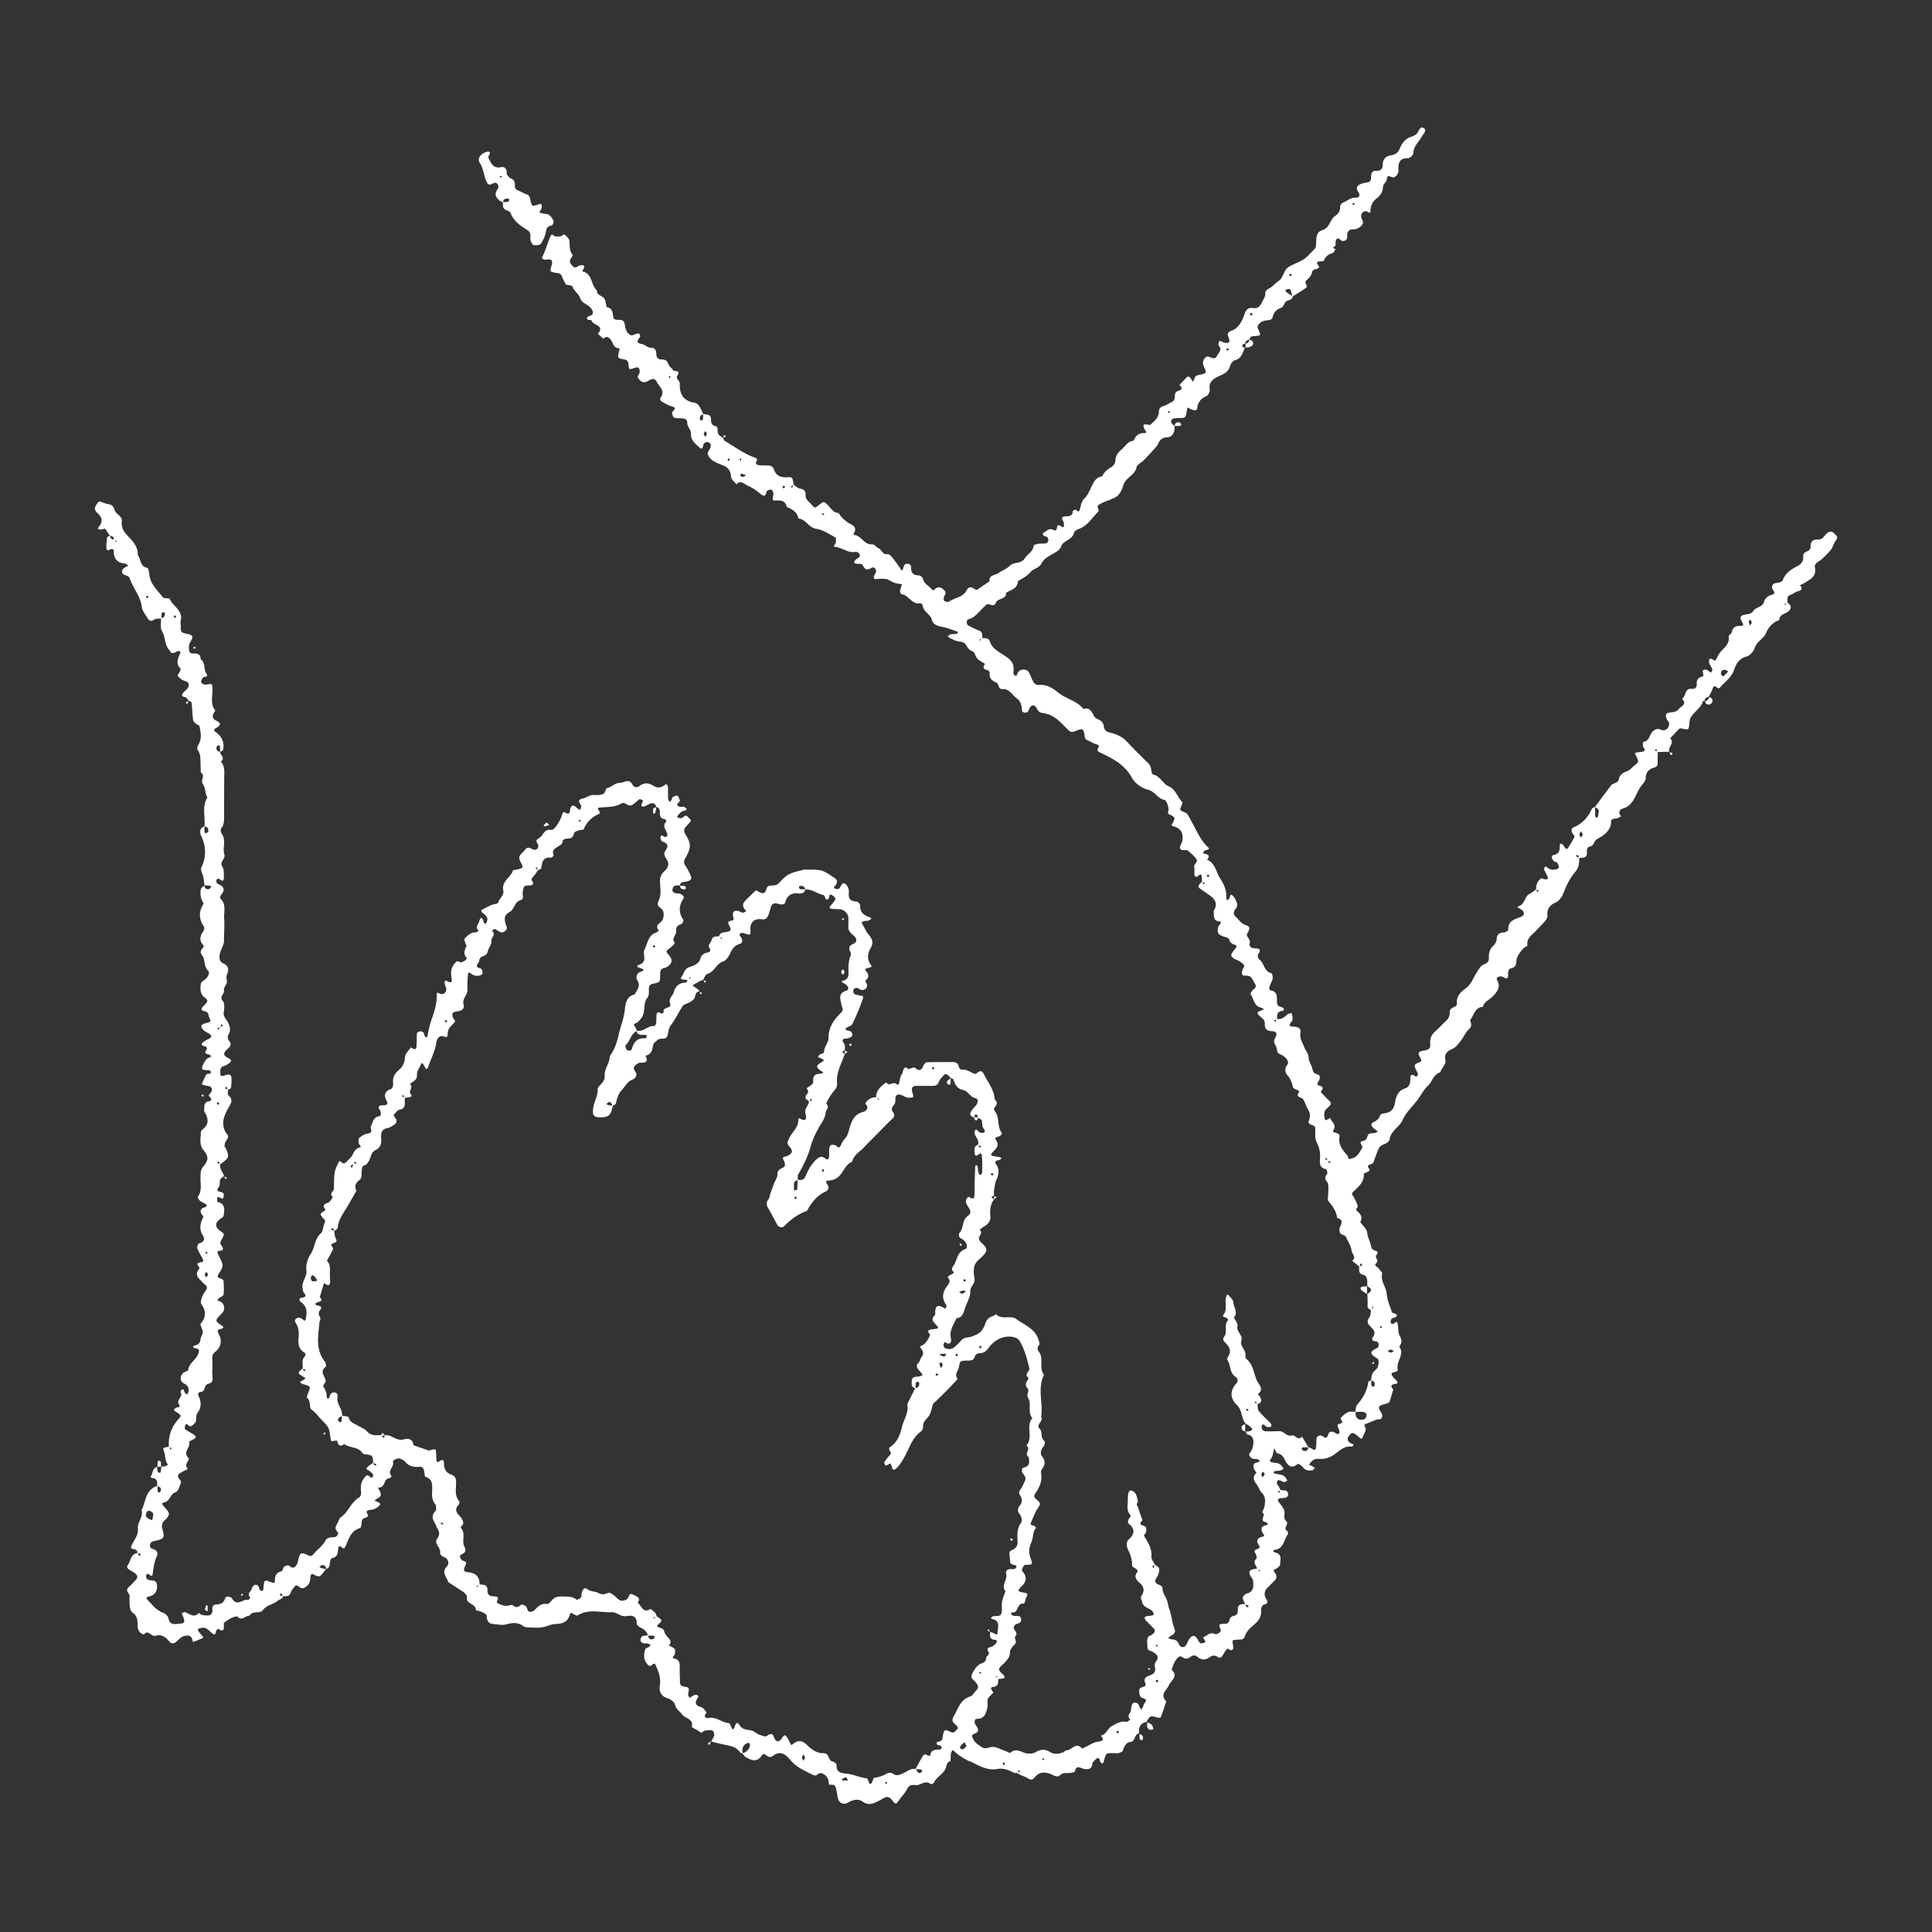 <svg xmlns="http://www.w3.org/2000/svg" width="640" height="640" viewBox="0 0 640 640">
  <rect x="0" y="0" width="640" height="640" fill="#333333" stroke="none"/>
  <path d="M166.64 67.03c-.38-.19-.8-.31-1.12-.58-1.27-1.07-1.93-2.13-.67-3.82.76-1.02-.24-2.45-1.25-2.01-1.24.53-1.77 1.18-2.58-.78-.81-1.94-.86-4.1-2.12-5.95-.94-1.38.38-3.11 2.5-3.65.56-.14 1.28.14.65 1.06-.19.28-.36.79-.24 1.05.84 1.7 1.55 3.55 4.12 3.03 1.3-.26 1.96.55 1.94 1.87 0 .21-.02.49.09.63.39.45.76 1.05 1.27 1.23.98.36 1.33 1.01 1.32 1.94 0 .87-.04 1.66 1.05 2.03.99.34 1.87 1.01 2.87 1.32 1.08.33 1.06 1.12 1.25 1.96.45 2.06.52 2.08 2.49 1.4.33-.11.69-.16 1.03-.24.09.41.33.85.24 1.21-.16.58-.53 1.1-.81 1.64.61.16 1.21.44 1.83.45 1.56.03 2.25 1.17 2.85 2.27.19.35-.26 1.52-.55 1.57-1.23.22-1.74.68-1.94 2.03-.22 1.41-.88 2.84-1.68 4.04-.32.49-1.55.57-2.32.48-.41-.05-.88-.82-1.05-1.35-.19-.59-.11-1.28-.1-1.93 0-.94-.43-1.35-1.28-1.89-2.15-1.35-4.3-2.81-5.27-5.41-.17-.46-.88-.87-1.42-1.03-1.52-.44-.97-1.7-1.18-2.66.6-.02 1.22 0 1.8-.11.17-.03.29-.48.35-.75.01-.06-.29-.28-.46-.29-.9-.08-1.54.23-1.6 1.25Zm-.41-8.36v-.39c-.25.06-.49.12-.74.19.12.13.22.3.37.36.09.04.25-.1.37-.15Z" fill="#fff"/>
  <path d="M442.42 82.56c-.32.44-.56 1.13-.98 1.26-1.44.46-2.51 1.21-2.93 2.72l.09-.09c-.21.02-.42.02-.63.08-.79.21-2.53-.29-1.18 1.55.1.14.23.42.17.51-.55.83-2.04.21-2.35 1.69-.19.91-.95 1.87-1.72 2.45-1.24.93.56 1.94-.15 2.51-1.44 1.13-3.08 2.03-4.63 3.02-.2-.79-.34-1.61-.65-2.35-.07-.17-.79-.17-1.16-.07-.55.14-.61.59-.12.96.65.5 1.35.92 2.03 1.37-.13 1.44-1.66 1.08-2.31 1.81-.53.6-.77 1.71-1.38 1.92-1.57.56-2.56 1.43-2.92 3.07-.23 1.05-1.15 1.05-2.01 1.16-.61.07-1.27.2-1.76.53-.52.34-1.08.89-1.21 1.45-.12.5.3 1.14.51 1.71.47 1.25.46 1.28-.87 1.46-.61.08-1.27.04-1.83.26-.3.12-.42.67-.63 1.02l.06-.06c-.79.14-1.33.53-1.39 1.4l.12-.13c-.35.16-.94.25-1.01.48-.21.78.42.89 1.01.95l-.12-.13c-.88 1.56-1 3.65-3.31 4.23-.68.17-1.45 1.12-1.65 1.86-.52 1.87-1.71 2.56-3.41 3.31-1.72.76-3.86 1.81-3.36 4.61.12.65-.52 1.89-1.1 2.13-1.96.81-2.82 2.15-3.1 4.18-.1.76-1.03.5-1.61.3-.53-.18-1.03-.45-1.54-.69-.12.6-.29 1.2-.37 1.81-.11.92-.37 1.65-1.49 1.66-.86 0-1.74-.02-2.58.12-.67.11-1.19.66-.94 1.35.18.49.74.83 1.13 1.24l-.07-.07c.2 1.99-.61 3.71-2.56 3.78-1.98.08-2.43 1.25-3.08 2.53-.27.53-4.54 5.15-5.03 5.48-.35.23-.7.47-1.01.75-.32.29-.79.6-.85.95-.45 2.8-3.67 3.56-4.43 6.15-.35 1.19-.9 2.48-1.75 3.33-.85.85-2.19 1.21-3.33 1.77-.19.09-.43.07-.62.16-.94.46-1.98.81-2.73 1.49-.28.26.48 1.63.19 1.92-2.1 2.08-3.61 4.86-6.68 5.86-.57.19-1.32.73-1.43 1.24-.55 2.39-3.48 2.45-4.22 4.44-.43 1.16-1.16 1.56-2.11 2.12-1.6.93-3.61 1.92-4.33 3.41-.89 1.84-2.79 1.78-3.86 3.14-1 1.26-2.68 1.98-4.06 2.94-.11 2.48-2.31 2.81-3.87 3.79.03 2.32-2.79 1.69-3.43 3.32-.72 1.85-2.23-.09-3.1.62-1 .81-1.83 1.83-2.76 2.73-.92.89-1.77 1.81-3.17 2.1-.78.16-.79 1.72-.09 2.08 1.12.57 2.23 1.2 3.42 1.6 1.42.48 1.19 1.59 1.24 2.63-.32.16-.66.29-.96.48-.05.03.04.27.07.42.26-.34.51-.68.77-1.02.98.21 2.19-.2 2.65 1.26.62 1.97 2.29 2.99 3.92 4.02.71.45 1.42.91 2.09 1.43 1.26.99 1.95 2.23 1.8 3.93-.07.73-.26 1.78.84 1.93.22.03.49-1.11.92-1.53.91-.88 2.78-.66 3.32.36.58 1.11.97 2.33 1.62 3.39.26.43 1.03.86 1.51.81 2.58-.3 4.67.92 6.43 2.4 2.63 2.21 6.28 2.75 8.49 5.52 2.32-.63 2.8 1.17 3.7 2.62.39.64 1.46.83 2.1 1.37.43.37.88.97.92 1.5.12 1.57.87 2.08 2.38 2.43 2.03.48 3.94 1.41 5.46 3.06 2.19 2.39 4.53 4.65 6.84 6.93.65.64.98 1.33 1.05 2.25.04.57.35 1.54.69 1.61 2.36.46 3.1 3.01 5.05 3.83 2.41 1.01 2.87 3.57 4.51 5.16.12.11.1.43.04.63-.2.73-.84 1.69-.58 2.1.38.59 1.57.62 2.09 1.19.7.76 1.09 1.8 1.61 2.71 1.68 2.95 2.9 6.16 5.53 8.53.67.61-.47.73-.97.92-.61.24-1.14.95-.25 1.13 1.57.32 1.68.86.81 1.99 2.81 1.18 2.97 4.23 4.41 6.36 1.28 1.91 2.17 4.1 1.93 6.55-.01.15.25.33.39.5.24-.25.59-.45.71-.75.19-.49.16-1.51.92-.88.75.62 1.21 1.7 1.56 2.66.17.48-.03 1.3-.38 1.71-.83.99-.98 1.89-.02 2.79 1.07 1.01 1.81 2.34 3.46 2.79 1.41.38 1.09 1.48.41 2.52-.83 1.26 1.13 1.93.73 3.31-.4 1.38.8 1.78 1.97 1.81 1.65.05 1.62.67.84 1.88-.25.38-.1 1.47.23 1.68 1.79 1.18 1.61 4.08 4.11 4.66.28.07.54 1.15.45 1.7-.13.81-.61 1.55-.89 2.34-.21.59-.5 1.51.24 1.65 2.51.48 1.96 2.41 2.08 4.01.08 1.08.7 1.36 1.63 1.58.59.14 1.07 1.05.2 1.16-1.92.26-1.8 1.49-1.8 2.8-.34.15-.68.3-1.03.45l.52.46.39-1.02c1.45.3 2.44-.44 3.41-1.39.36-.35 1-.4 1.51-.59.13.61.33 1.23.35 1.84 0 .39-.19.84-.43 1.16-.58.78-1.05 1.49.47 1.54 1.41.05 2.83.3 2.54 2.04-.33 1.92.74 3.29 1.31 4.86.42 1.15 1.42 1.98 1.41 3.46-.01 1.14.92 2.27 1.21 3.45.21.88.3 1.6 1.36 1.88 1.51.4 1.32 1.38.69 2.46-.18.31-.44.79-.33 1.03.34.69 1.75.13 1.73 1.32 0 .53-1.08.88-.27 1.6.48.43.91.92 1.35 1.4.59.63 1.58 1.26 1.62 1.93.04.61-.94 1.31-1.53 1.91-.88.9-.71 2.02-.54 3.05.16.98.81.48 1.31.17.18-.11.37-.22.56-.33.33 1.29 2.05 2.18 1.2 3.78-.27.51-.46.76.03.97.76.32 2.02.44 1.84 1.44-.48 2.71 1.01 4.44 2.58 6.22.26.3.22.85.48 1.16.1.13.62-.06.94-.13 1.89-.41 2.59-1.96 3.48-3.44.51-.83-1.63-1.98.37-2.37 1.08-.21 1.18-1 1.51-1.8.39-.93 1.43-.68 2.25-.8.39-.06.74-.33 1.11-.51-.42-.31-.83-.64-1.26-.94-.88-.63-1.19-1.64-.5-1.99 1.16-.59 2.15-1.15 2.56-2.54.1-.35 1.09-.51 1.69-.62 1.91-.35 2.8-1.34 3.15-3.37.34-1.96.89-4.07 3.4-4.84 1.28-.39 1.75-1.67 1.71-3.16-.05-1.86.96-1.38 1.92-.63.21-.28.64-.6.59-.82-.13-.59-.44-1.14-.71-1.69-.62-1.27-.6-1.63.96-2.22 1.36-.51.81-.99.39-1.8-.71-1.41-.51-1.9 1.04-2.13 1.43-.22 2.58-.48 2.4-2.25-.16-1.62.29-2.93 1.53-4.04 1.29-1.15 2.44-2.46 3.71-3.63.86-.79 1.24-1.69 1.22-2.84-.02-1.01.68-1.45 1.55-1.78.35-.13.88-.59.84-.85-.36-2.73 1.23-4.02 3.21-5.55 1.57-1.21 2.31-3.48 3.48-5.23.58-.87 1.17-1.98 2.03-2.35 1.1-.47 1.91-.84 1.85-2.15-.07-1.55.19-2.93 1.44-4.08.58-.53 1.12-1.43 1.14-2.18.05-1.73.91-2.17 2.42-2.27.52-.03 1.46-.61 1.45-.9-.2-3.28 2.53-3.45 4.51-4.44.99-.5.77-1.63-.41-2.39-.38-.24-1.71-.62-.69-.95 2.21-.72 1.88-3.31 3.7-4.15.76-.35 1.4-.95 2.09-1.44.14.32.28.63.42.95.17-.16.33-.32.5-.48-.32-.14-.64-.29-.95-.43.02-1.33.3-2.52 1.41-3.45.45-.38.61-.22 1.07-.05 1.12.41 1.65.02 1.34-.73-.32-.77-.75-1.48-1.1-2.24-.08-.17-.03-.43.03-.62.2-.61.5-.65.93-.23.86.83 1.95.85 3.02.65.35-.07.92-.5.89-.71-.06-.56-.37-1.1-.64-1.61-.06-.11-.44-.02-.61-.12-1.19-.65-1.49-2.12-.52-2.31 2.13-.42 2.04-1.81 2.05-3.33 0-.16.33-.49.39-.46.29.12.64.28.79.54.86 1.48 1.14 1.59 1.78.56.68-1.08 1.34-2.17 1.9-3.31.1-.2-.27-.69-.5-.98-.61-.81-.7-1.79.21-2.17 2.91-1.23 4.8-3.34 6.06-6.16.14-.3.68-.43 1.04-.63.02 1.03.03 2.07.09 3.1 0 .16.24.35.41.45.08.05.38-.05.39-.12.15-.78.42-1.59.31-2.35-.06-.4-.8-.71-1.23-1.06 1.77-2.37 3.53-4.74 5.31-7.1.72-.96 2.46-.61 2.7-2.41.11-.82 1.27-1.89 2.15-2.14 1.39-.39 2.11-1.43 3.09-2.22 1.31-1.06 1.36-1.12.31-3.21-.27-.53-.47-.77.1-.91.61-.15 1.25-.19 1.88-.28 1.5-.21.88-.85.45-1.66-.23-.45-.04-1.64.05-1.65 2.12-.23 1.99-2.48 3.19-3.51.92-.8 1.68-.94 2.86-.42 1.36.6 2.84-1 2.41-2.45-.12-.4-.53-.7-.69-1.09-.59-1.44-.38-2.02 1.04-2.23 1.08-.16 2.15-.15 2.88-1.1.78-1.01 2.97-1.59 1.11-3.45 1.45-.74.72-3.63 3.33-3.29.96.12 1.65-.55 1.56-1.57-.15-1.64.73-2.28 2.15-2.57.06-.01.02-.61-.02-.94-.04-.35-.28-.92-.17-.99.32-.21.8-.35 1.17-.28.39.07.73.42 1.08.65l.54.36c.15-.39.5-.85.4-1.16-.25-.78-.89-1.45-1.05-2.23-.19-.96.21-1.71 1.33-.9.51.37.68.43.95-.08.5-.93.96-1.92 1.65-2.69 1.28-1.44 2.91-2.6 2.55-4.94-.07-.43 1-.96 1.09-1.52.27-1.67 1.26-1.98 2.73-1.97 1.43 0 .99-.65.51-1.53-.73-1.32-.45-1.95.98-2.21 1.09-.19 2.23-.24 2.83-1.22.89-1.44 3.2-1.12 3.63-3.26.16-.82 1.37-1.79 2.27-2.03 2.13-.56.55-1.38.39-2.19-.17-.89.07-1.62 1.25-1.77.79-.1 2.02-.36 2.2-.87.89-2.43 2.73-3.64 4.88-4.74 1.11-.57 2.07-1.53 1.92-3.1-.09-.93.4-1.53 1.39-1.83.46-.14 1.1-.85 1.08-1.27-.11-1.94.65-2.69 2.59-2.63 1.47.05 2-1.48 3.01-2.23.84-.62 1.66-.4 2.26.29.47.53 1.42.98.61 2.06-.62.83-.98 1.86-1.44 2.82-.3.64-3.15 3.54-3.74 3.91-.9.57-2.13 1.22-1.88 2.38.66 3.07-1.57 3.98-3.49 5.19-.46.29-.98.48-1.47.71.95 1.13.69 1.71-.75 2.05-.8.19-1.48.89-2.28 1.13-1.54.46-.99 1.66-1.09 2.64-.32.14-.65.26-.95.43-.05.03.02.27.03.41.27-.32.53-.64.8-.95 1.42 1.06 1.4 1.49.92 2.39-.83 1.56-3.46 1.16-3.52 3.42-2.04.83-3.45 2.11-4.35 4.29-.79 1.91-3.11 2.83-3.83 5.06-.36 1.11-1.54 2.48-2.6 2.75-2.49.63-3.52 2.46-4.19 4.42-.9 2.62-3.1 4.02-4.74 5.95-.72.85-1.69-1.67-2.34.23-.34.98-.9 1.89-1.37 2.83l.11-.11c-.83.12-1.38.53-1.43 1.43l.11-.12c-.21.05-.57.05-.61.15-.74 2.34-3 3.53-4.15 5.52-.39.69-.34 1.64-.46 2.47-.22 1.53-.2 1.52-2 1.18-.41-.08-1.01-.24-1.22-.04-1.08 1.01-2.05 2.12-3.07 3.2 1.59 1.61-.88 2.96-.29 4.51l.06-.06-3.98.09c-.15-.35-.29-.69-.44-1.04l-.47.53c.34.13.68.26 1.01.39-.02 1.28-.08 2.57-.04 3.85.02.78-.39 1.22-1.02 1.39-1.86.5-2.92 1.48-2.94 3.57 0 .73-.62 1.53-1.15 2.14-.69.81-1.15 1.67-1.63 2.63-1.08 2.2-2.08 4.57-4.95 5.32-.99.26-1.45 1.45-.42 2.49-.47.25-.93.67-1.43.72-.88.08-1.89.09-1.9 1.16-.01 1.66-.76 2.76-1.89 3.88-.92.91-2.09 1.34-3.06 2.07-.75.56-.67 1.95-2.01 2.19-1.05.19-1.06 1.16-1.03 2.03.07 2.02-1.49 1.64-2.67 1.82-.04-.52-.02-1.1-.81-.99-.04 0-.11.38-.07.41.31.18.66.32.99.47.02 1.72-.05 3.22-1.37 4.77-1.62 1.89-2.83 4.25-3.71 6.6-.59 1.56-1.49 2.89-2.72 3.45-2.07.94-2.9 2.18-2.73 4.37.04.55-.32 1.24-.7 1.7-.97 1.16-2.07 2.21-3.1 3.32-1.29 1.38-3.17 2.39-2.82 4.8.04.27-1.03.61-1.41 1.06-1.04 1.28-2.2 2.59-2.26 4.34-.05 1.28-.5 1.91-1.77 2.22-.99.24-.97 1.27-.96 2.14.01 1.1-.32 1.56-1.43.85a2.14 2.14 0 0 0-1.18-.32c-.72.03-1.44.57-1.06 1.2 1.4 2.31-.05 3.98-1.35 5.37-1.1 1.17-2.87 1.71-3.34 3.52-2.75.17-2.9 2.85-4.25 4.38.38 1.12.75 2.07-.46 3.14-1.06.94-1.6 2.44-2.5 3.59-.8 1.01-1.63 2.21-2.73 2.73-1.72.81-2.91 1.52-2.48 3.74.31 1.59-1.3 2.64-1.66 4.09-2.29.65-2.65 3.1-4.17 4.52-1.37 1.28-2.24 3.09-3.39 4.62-1.66 2.21-3.85 4.17-4.93 6.63-1.08 2.45-3.83 3.55-4.31 6.29-.34 1.96-2.86 1.49-3.64 3.24-.69 1.54-1.21 3.11-1.79 4.67-.16.43-1.16.47-1.61.87-.72.63 1.11 1.3.08 1.99-.51.34-1.61.59-1.6.82.17 2.74-1.71 4.21-3.39 5.83-.15.15-.32.3-.42.49-.07.14-.12.38-.05.5.3.56.69 1.08.96 1.66.35.73.75 1.48.88 2.26.08.48-.99.93-.2 1.6 1.15.97 1.96 2.04 1.05 3.61.75 1.26 2.15 2.04 2.33 3.77.14 1.42.97 2.75 1.22 4.17.19 1.06.7 1.37 1.61 1.62.87.24.61.92.19 1.4-.76.87 1.1 1.64-.08 2.7-.95.86.6 1.25.96 1.89.31.55 1.13 1.13 1.03 1.53-.65 2.53 1.33 4.41 1.5 6.76.15 2.04 1.06 4.04 1.73 6.02.09.27.72.35 1.09.54.74.38.74.8 0 1.16-.37.18-.88.2-1.15.47-.25.25-.43.78-.36 1.12.18.86.78.75 1.3.3.46-.39.89-.44.99.05.28 1.44.08 3.1.75 4.29.78 1.41.7 2.36-.22 3.47 2.04 2.69-1.36 5.12-.4 7.78.04.1-.61.6-.98.66-1.08.18-1.56.54-.72 1.55.41.5.87.96 1.32 1.43.39.41.32.8-.3.91-1.22.21-2.19.46-.88 1.85-.4 1.36-.75 2.74-1.23 4.07-.11.3-.64.49-1.02.64-.77.31-1.84.34-2.28.9-.58.73.25 1.52.65 2.27.49.92.13 1.99-.67 2.03-1.57.07-2.8.97-4.21 1.4-1.5.45-.4 1.04-.38 1.72.02.92-.64 1.86-1 2.79-.23.59-.54.66-.97.23-.3-.3-.65-.57-.98-.85-1.17-.96-1.73-.96-2.44 0-.86 1.16-.78 1.82.35 2.59.34.23.76.36 1.14.53-.25.23-.52.69-.73.66-2.16-.32-3.78 1.06-5.16 2.15-1.85 1.46-3.64 2.12-5.91 1.88-.58-.06-1.28.17-1.79.49-.52.33-.88.93-1.31 1.41.49.26 1 .51 1.48.8.18.11.31.3.46.45-.29.23-.55.62-.86.66-1.08.16-2.13.08-2.95-.86-.42-.49-.93-.93-1.48-1.25-.19-.1-.67.23-.97.44-1.1.78-2.02.45-2.82-.45-1.05-1.17-1.14-3.15-3.23-3.48-.46-.07-.76-1.15-1.14-1.76-.17.81-.31 1.62-.54 2.42-.11.4-.32.81-.58 1.13-.64.8-.05 1.09.54 1.2 1.05.19 2.18.1 2.96 1.04.27.33.51.69.77 1.03-.33.2-.64.51-1 .59-.62.14-1.27.11-1.89.22-.18.03-.34.26-.5.4.13.13.24.33.39.37 1.38.42 3.06.15 3.88 1.78.1.19.23.36.35.55-.34.18-.68.5-1.02.51-.38 0-.76-.29-1.15-.41-.34-.1-.92-.31-1-.19-.39.54-.46 1.11.05 1.72.39.47.6 1.09.89 1.64-.33.14-.67.28-1 .43.16.16.33.31.49.47.13-.34.26-.68.39-1.01.43.04.86.08 1.29.11.71.05 1.17.34 1.29 1.1.13.81-.36 1.2-.99 1.36-.62.16-1.31.04-1.93.19-.22.05-.54.67-.45.8.66 1.06 1.66 1.98 2.07 3.12.41 1.14-.46 2.64.68 3.66 1.11 1-1.27 2.23.3 3.18.24.14.38.94.21 1.17-1.32 1.79-1.28 4.72-4.29 5.13-.65.09-.66.69 0 .83 2.6.55 1.79 2.54 1.72 4.13-.02.44-.73.88-1.18 1.25-.41.33-1.41.26-.63 1.2.79.96.87 1.91-.05 2.84-.76.77-1.5 1.56-2.29 2.31-1.1 1.05-1.18 2.4-.5 3.52.77 1.29.58 1.73-.81 2.12-.39.11-.85 1.03-.8 1.52.19 1.9-.47 3.33-1.83 4.61-1.4 1.31-3.01 2.39-3.61 4.46-.35 1.19-1.79.88-2.83.98-1.42.14-1.31.12-1.02 1.95.23 1.42-.34 2-1.71.98-.06-.05-.56.36-.75.64-.47.69-.83 1.47-1.35 2.13-.17.22-.82.35-1.01.21-.97-.74-1.87-.92-2.91-.14-1.38 1.04-2.79 1.03-4.11-.12-.82-.71-1.6-.49-2.31.06-1.02.79-1.92.69-2.89-.09-.2-.16-.8-.07-1.02.12-1.29 1.12-1.79 2.68-2.27 4.25 2.34 2.06-.26 3.57-.88 4.99-.81 1.84-3.16 3.12-.93 5.43-.58 1.75-1.13 3.52-1.78 5.24-.07.18-.82.23-1.19.13-2.16-.62-2.16-.65-3.28.83-.12.16-.11.41-.16.63l.05-.05q-2.52.39-2.65 2.78c-.02.4-.02.8-.03 1.19l.1-.1c-1.75.1-1.11 2.67-3.1 2.85-1.22.11-1.96 1.49-2.33 2.85-.11.39-.98.68-1.54.8-.62.13-1.29 0-1.94 0-2.13-.01-2.12.02-2.89 2.97-.05.19-.32.5-.37.47-.28-.12-.57-.29-.77-.52-.12-.14-.02-.43-.1-.63-.29-.74-.79-.84-1.33-.28-.45.46-1.13.97-1.17 1.49-.15 1.97-1.6 1.95-2.79 1.72-1.25-.25-2.44-1.45-2.99.83-.07.3-1.12.45-1.73.53-1.04.12-2.14-.23-3.05.63-.97.92-1.83.36-2.88-.1-1.8-.8-3.7-1.14-5.34.57-.66.69-1.11 1.61-2.57.67-1.21-.77-2.99-1.09-3.53-1.83l.99-.42c-.16-.17-.31-.34-.47-.52-.15.34-.3.68-.44 1.01-.43-.03-.94.08-1.28-.11-1.71-.95-3.43-1.58-5.45-1.21-2.42.45-4.6-.41-6.73-1.43-.76-.37-1.48-.84-2.28-1.1-1.26-.41-4.1-2.18-5.21-3.39-.14-.15-.37-.22-.56-.32-.19.34-.49.67-.53 1.03-.11.86-.09 1.73-.12 2.59-1.02.2-1.24 1.01-1.45 1.86-.58 2.36-3.17 3.19-4.09 5.32-.11.26-.91.54-1.06.42-1.87-1.56-3.47.71-5.23.31-.2-.05-.43 0-.64 0-.91.03-1.44.38-1.9 1.3-.65 1.3-1.73 2.37-2.59 3.58-1.22 1.71-1.16 1.69-2.67-.18-.33-.4-1.06-.8-1.51-.71-.79.16-1.52.68-2.26 1.06-1.88.99-3.58 2-5.84.39-1.37-.98-3.21-.54-4.82.44-1.21.73-2.62.2-3.12-1.04-.38-.95-.38-2.04-.62-3.05-.14-.59-.26-1.36-.67-1.65-.46-.32-1.24-.19-1.88-.26l.04.04c-.03-1.3-.2-2.48-1.45-3.32-.79-.54-1.43-.78-2.24-.15-.46.36-.78.58-1.54.22-2.83-1.37-5.71-2.62-7.72-5.19-.13-.17-.31-.3-.45-.45-1.47-1.62-3.12-2.2-5.03-.74-.81.62-1.55.52-2.27-.1-.53-.46-1.08-.66-1.5 0-1.56 2.43-3.46 1.67-5.35.58-.48-.27-.77-.86-1.14-1.31 1.35-.23 2.11-1.14 2.54-2.34.11-.3-.18-.74-.28-1.11-.34.09-.72.12-1 .29-1.25.76-1.33 1.97-1.15 3.25-.2-.05-.48-.03-.59-.15-2.39-2.74-2.52-1.84-9.91-3.84l.08.08c.37-.74.9-1.45 1.04-2.23.08-.46-.35-1.4-.71-1.49-.78-.19-1.67 0-2.5.09-.54.06-.78 1.04-1.6.41-.82-.63-1.77-1.08-2.66-1.61.73-2.76-2.15-2.77-3.19-4.18-.74-1.01-1.89-1.61-2.29-3.02-.33-1.19-1.38-2.01-2.76-2.43-1.91-.6-2.64-2.21-2.33-4.11.41-2.47-.41-4.63-1.39-6.77-.49-1.07-1-.08-1.45.13-.81.39-1.16-.26-1.49-.69-1.17-1.49-.99-3.18-.45-4.83.09-.28.72-.34 1.06-.58.28-.2.48-.5.72-.75-.37-.15-.73-.37-1.11-.45-.42-.09-.89.03-1.29-.09-.61-.19-1.14-.5-.98-1.35.14-.75.54-1.1 1.27-1.15.43-.03.86-.08 1.29-.13 0 1.01.45 1.55 1.49 1.27.28-.07.48-.46.72-.7-.15-.14-.29-.4-.45-.41-.62-.06-1.25-.04-1.87-.05-.35-1.36-1.31-2.11-2.52-2.71-.5-.25-1.23-.82-1.21-1.22.09-2.55-1.47-2.89-3.37-2.54-1.9.35-3.23-1.35-4.87-1.28-3.78.16-7.73-1.24-11.32 1.07-.22.14-.77-.17-1.15-.32-.5-.2-1.18-1.01-1.44-.02-.68 2.65-2.51 3.09-4.88 3.19-1.42.06-2.79.85-4.22 1.07-1.27.2-2.59.13-3.89.07-.83-.04-1.86 0-2.44-.45-1.78-1.41-3.9-1.08-5.58-.61-1.5.42-2.63.02-3.95-.04-2.04-.1-2.5-1.06-2.59-2.8-.02-.4-.77-.86-1.27-1.1-.74-.35-1.56-.51-2.34-.75.2-2.22-3.48-1.87-2.92-4.41.09-.39-.59-.95-.91-1.43l-5.34-3.47c-.36-1.71-2.43-3.16-.33-5.25.7-.7.57-2.48-1.17-3.07-.49-.17-1.22-.9-1.15-1.23.38-1.81-2.12-3.22-1.03-4.72 1.2-1.64.73-2.69-.2-3.98-.11-.16-.02-.46-.12-.63-.93-1.49-1.84-2.88-.22-4.61.4-.43.33-1.88-.09-2.4-1.26-1.54-1-3.23-.96-4.93.05-1.77-.06-3.36-2.18-4.02-.31-.1-.37-1.12-.46-1.73-.14-.94-.49-1.7-1.56-1.6-1.82.16-3.41-.13-4.68-1.6-.39-.46-1-.76-1.56-1.05-.83-.42-2.74.36-2.54 1.1.45 1.65-2.1 2.92-.46 4.62.02.02-.42.71-.63.71-2.07-.04-1.34 3.1-3.58 3.08-.62 0 .23.92.42 1.41.35.89.32 1.6-.66 2.07-.45.22-.83.58-1.25.87.38.15.75.32 1.14.46.71.26 1.03.75.4 1.29-.62.53-1.37 1.04-2.14 1.2-1.21.25-2.83-.05-1.42 2 .02.03-.49.61-.8.67-1.01.18-1.41.7-1.42 1.73 0 .6-.19 1.63-.51 1.72-3.17.92-3.77 3.77-4.91 6.23-.5 1.07-1.01.14-1.44-.07-.45-.21-.76-.17-.85.44-.21 1.47-.09 3.06-2.18 3.39-.3.05-.59 1.06-.64 1.64-.08.91-.19 1.69-1.26 1.9-.03-1.02-.64-1.36-1.54-1.19-.24.04-.42.45-.63.69.53.17 1.07.35 1.61.49.18.05.4-.01.59-.02-.63.8-1.17 1.71-1.94 2.35-.31.26-1.21.11-1.65-.16-.87-.54-1.49-.79-1.6.55-.09 1.06-.19 2.05-1.05 2.84-.85.78-1.63 1.3-2.69.39-.49-.42-1.06-.69-1.54-.05-.49.65-1.05 1.32-1.3 2.07-.48 1.42-1.66.95-2.6 1.18-.15-.32-.28-.66-.46-.96-.03-.05-.41.01-.42.06-.14.79.45.76.96.82-.18 1.03-1.23 1.01-1.79 1.51-1.44 1.3-3.58 1.31-4.83 3.07-.96 1.36-3.5.02-4.51 1.91-1.33-.15-2.55 1.96-3.97.2-1.76.08-3.06 1.14-4.42 2.07-.11.08-.05.41-.05.63 0 1.35.08 2.79-1.92 1.37-.03-.02-.53.48-.68.8-.23.47 0 1.52-1.02.89-1.24-.76-2.01-2.39-3.86-1.93-.4.1-.81.22-1.21.33.13.32.21.69.41.96.38.52.84.98 1.25 1.48.11.14.21.5.21.5-1.09.47-2.18.93-3.29 1.34-.04.01-.27-.33-.3-.52-.15-.97-.69-1.59-1.67-1.59-.6 0-1.29.15-1.79.46-.73.45-1.34 1.09-1.98 1.66-.81.72-1.65.55-2.24-.16-1.2-1.43-2.64-2.51-4.47-1.88-1.51.52-2.44-2.28-3.93-.44-1.2-.27-2.04-1.2-2.07-2.77-.03-1.78-.04-3.42-1.8-4.52-.43-.27-.65-1.06-.75-1.65-.16-.84-.12-1.72-.17-2.58-.03-.62.18-1.45-.14-1.83-.85-1.01-.89-1.72.15-2.59.82-.69 1.53-1.52 2.25-2.33.57-.64.34-1.49-.57-2.1-.7-.47-1.48-.85-2.14-1.37-.23-.18-.41-.83-.28-.98 1.18-1.41.98-3.95 3.47-4.29.15.32.27.65.45.95.03.05.41-.01.42-.06.14-.79-.44-.76-.95-.81.04-.76-.4-1.12-1.06-1.31-.52-.15-1.39-.04-1-1.02.76-1.92 2.44-3.48 2.19-5.81-.23-2.15 1.91-3.86 1.2-6.11.81-1.46 1.06-3.14 1.66-4.61.57-1.4 1.74-2.98 3.62-3.37.03.59.04 1.18.11 1.77.02.16.22.31.34.46.23-.2.59-.37.65-.62.25-.98-.3-1.41-1.22-1.49.08-1.32.2-2.65-1.7-2.79-.18-.01-.34-.25-.51-.38.91-1.02.51-2.95 2.33-3.34l-.12-.12c.05.58.05 1.17.2 1.72.05.21.45.34.71.45.04.02.29-.27.31-.43.09-.57.13-1.15.19-1.73l-.09.09c.43-.04.88-.02 1.29-.14.37-.1.7-.36 1.04-.54-1.16-1.17-.78-2.82-1.3-4.2-.54-1.41-.47-1.44 1.67-1.73.14.33.28.66.42.98.15-.16.3-.32.45-.47l-.99-.39c-.24-3.6.8-6.71 3.29-9.37.97-1.04.78-1.27-1.2-2.49-.18-.11-.31-.3-.47-.45.26-.25.47-.65.77-.72.56-.14 1.59-.3 1.13-.84-1.42-1.65 1.15-2.61.47-4.07-.23-.5 0-1.24.81-1.12.22.03.28.75.51 1.08.18.25.52.39.78.58.15-.38.38-.75.42-1.14.11-1.13-.2-1.86-1.42-2.48-1.52-.76-1.52-2.54-.26-3.61.47-.39 1.51-.56 1.56-.91.28-2.31 2.55-3.28 3.34-5.36.71-1.89-.27-1.59-1.17-1.91-.66-.24-.69-.62-.06-.79 1.11-.3 1.89-.71 1.97-2.07.05-.81.73-1.59.76-2.39.03-.73-.46-1.48-.68-2.23-.06-.2-.1-.51 0-.63 1.79-2.1 1.85-4.2.21-6.44-.27-.37-.14-1.18.03-1.72.25-.8.6-1.6 1.08-2.28.65-.91 1.27-1.66-.01-2.55-.52-.36-.89-.95-1.37-1.37-1.36-1.19-1.66-2.42-.36-3.87.1-.11-.27-.73-.5-1.04-.33-.43-.24-.65.35-.89.62-.25 1.93 0 1.16-1.42-.6-1.11-1.3-2.19-1.73-3.37-.16-.43.23-1.5.57-1.6 1.64-.48 2.14-1.23 1.2-2.78-.96-1.57-.92-3.25-.27-4.92.21-.53.79-.9.21-1.64-1.07-1.38-.7-2.32 1.06-2.69.17-.04.39-.77.35-.8-.71-.45-1.54-.75-2.18-1.27-.4-.32-.89-1.21-.74-1.4 1.45-1.96.8-4.18.87-6.28.04-1.3-.09-2.5.88-3.62.67-.77 1.38-1.81 1.41-2.74.03-.91-.63-1.99-1.28-2.75-1.46-1.72-.97-3.66-.91-5.57.01-.4.13-.96.41-1.16 2.46-1.73 2.15-3.75.81-5.99-.2-.33-.06-.85-.08-1.28-.04-1.2.32-2.01 1.69-2.24.84-.14.71-.86.21-1.33-.44-.41-.49-.64-.11-1.04.61-.64 1.11-1.47.44-2.24-.34-.39-1.12-.43-1.71-.56-1.48-.32-1.49-.3-.98-1.33.37-.76.71-1.53 1.11-2.26.33-.59 1.9.14 1.42-1.21-.1-.29-1.14-.27-1.75-.33-1.21-.12-1.25-.57-.78-1.62.36-.8 1.11-2.15 1.81-2.38.38-.12.7-.4 1.05-.61-.35-.21-.69-.55-1.06-.61-1.45-.25-1.03-.89-.48-1.7.11-.16-.14-.63-.33-.89-.09-.12-.42-.04-.62-.1-.74-.22-1.02-.7-.37-1.24.64-.53 1.41-.91 2.16-1.29.75-.38.77-.93.23-1.38-.65-.54-1.51-.81-2.14-1.36-.41-.36-.85-1.09-.74-1.5.11-.39.89-.71 1.43-.85 1.88-.48 1.87-.43 1.08-2.14-.18-.38-.12-.9-.36-1.21-.23-.31-.67-.55-1.06-.62-1.33-.25-1.27-.82-.46-1.63.15-.15.32-.29.46-.46 1.07-1.26 1.23-1.46.04-2.39-1.67-1.32-1.54-2.97-1.29-4.67.07-.46.73-.88 1.2-1.23 1.14-.85 1.92-2.29 1.15-3.06-1.53-1.53-.78-3.77-2.09-5.3-.66-.76-.18-1.64.42-2.3.37-.41.27-.61-.09-1.06-1.1-1.36-.93-2.73.08-4.13.32-.45.6-1.37.37-1.71-1.78-2.59-1.84-5.12-.09-7.72-1.01-1.45-1.27-3.09-.96-4.77.09-.47.77-.83 1.18-1.24.07.98.59 1.43 1.55 1.19.27-.07.48-.44.68-.7.02-.02-.25-.37-.41-.39-.59-.08-1.19-.09-1.79-.13-.2-1.23-.26-2.52-.66-3.69-.27-.8-.73-1.44-.32-2.35 1.6-3.46 1.51-6.87-.13-10.36-.45-.96-.69-2.58 1.09-3.11 0 .63-.03 1.26.02 1.89.01.15.36.43.44.39.3-.14.77-.35.8-.59.11-.91-.2-1.62-1.28-1.67.41-3.15-.92-6.46.93-9.49.12-.19-.25-.66-.35-1.01-.35-1.19-.38-2.59-1.07-3.51-.95-1.27.99-2.86-.69-3.84-.04-1.3-.09-2.59-.12-3.89-.03-1.3-.1-2.53-.98-3.65-.25-.31.01-1.23.3-1.71 1.22-2.03.77-4.13.32-6.21-.06-.26-.72-.35-1.01-.62-.42-.39-1.02-.83-1.08-1.31-.24-1.91-.27-3.85-.47-5.77-.03-.25-.64-.43-.98-.65l.04.04c-.4-.42-.74-1.14-1.2-1.22-1.32-.24-1.31-.74-.55-1.58.43-.48.94-.88 1.35-1.37.56-.67.46-1.95-.28-2.18-1.05-.32-1.96-.73-2.7-1.58-.39-.45-.35-.64 0-1.1.36-.47.81-1.47.63-1.65-1.74-1.72-.81-3.35-.11-5.1.2-.5-.19-.97-1.08-.55-1.9.9-1.69.62-2.76-.77-1.38-1.78-1.01-4.03-2.15-5.89-.69-1.13-.28-2.92-.37-4.41.9-.13 1.43-.58 1.28-1.55-.02-.17-.22-.46-.29-.45-.27.06-.7.18-.74.34-.12.58-.1 1.18-.13 1.78-.83.11-1.84-.03-2.44.39-.98.7-1.58.36-2.04-.38-.78-1.25-1.86-2.55-2.02-3.92-.42-3.53-2.85-6.09-3.93-9.26-.37-1.09-1.25-.96-1.94-1.36-1.02-.59-.83-1.7.36-2.42.35-.21.75-.33 1.13-.49-.43-.27-.85-.73-1.3-.78-2.71-.25-3.67-1.83-3.58-4.37 0-.15-.68-.53-.84-.44-.88.53-1.6.76-1.62-.64-.01-1.06.08-2.13.27-3.18.05-.25.66-.41 1.01-.6-.03.9.46 1.28 1.31 1.29l.83.95c0-.15.07-.4.02-.43-.3-.17-.64-.28-.96-.41.05-.91-.39-1.33-1.29-1.31-.45-.69-.91-1.37-1.36-2.06-.33-.52-.59-.26-1.03-.15-1.31.33-1.89-.13-1.4-.68 1.68-1.9 1.16-3.4-.55-4.86-.31-.26-.48-.69-.66-1.07-.24-.51 1.07-2.68 1.6-2.57.98.22 1.91.76 2.89.88 1.32.15 1.71.93 2.09 2.03.48 1.4 2.59 1.95 2.36 3.67-.29 2.23.82 3.64 2.2 5.07 1.64 1.7 3.19 3.48 3.07 6.08 1.09 1.36.66 3.83 3.19 4.24.34.05.56 1.47.65 2.27.33 3.18 2.7 5.16 4.45 7.47.39.51 2.14.18 2.33.63 1.05 2.43 4.41 3.68 3.61 7.05-.15.61.02 1.29.02 1.94.01 2.07.03 2.07 2.52 2.62 1.38.3 1.72.87.85 2.22-.66 1.01-.77 1.95-.62 3.01.1.66.43 1.2 1.21 1.17 1.38-.05 2.65.03 2.62 1.9 1.7 1.12.9 3.23 1.87 4.67.91 1.36-.63.98-1.07 1.42-.39.38-.75 1.18-.59 1.61.14.39 1.02.78 1.51.71 2.13-.31 2.04-.37 2.17.99.25 2.51-.89 5.2.93 7.53.1.13-.38.67-.54 1.05-.52 1.17-.27 1.82 1.02 2.43 1.55.73 1.39 1.49-.26 2.41q-1.09.61.03 1.38c2.01 1.39 2.91 3.53 2.36 5.83-.07.29-.65.45-.99.67 0-.61 0-1.23-.05-1.84-.01-.16-.34-.44-.38-.42-.27.16-.67.35-.72.6-.21.94.19 1.53 1.2 1.6-.14 1.09 1.87 2.06.19 3.25.93 1.01 1.18 2.19 1.16 3.55-.07 4.97-.05 9.95-.07 14.92 0 1.29-.02 2.54-.95 3.65-.27.32-.15 1.29.15 1.71.67.95.83 1.95.81 3.04-.03 1.3-.31 2.7.07 3.87.51 1.56-1.75 2.37-.66 4.08.61.97.47 2.46.51 3.72.01.43-.14 1.39-1.1.66-.48-.36-1.07-.76-1.35.15-.1.33.08 1.06.31 1.14 1.96.75 2.83 1.76 1.22 3.69-.24.29-.42 1.05-.27 1.19 2.11 1.93 1.12 4.47 1.29 6.72.18 2.36-.08 4.75-.05 7.12.02 1.13-.42 2-.87 2.99-.71 1.55-1.16 3.86.47 4.58 2.05.91 2 2.25 1.46 3.51-.46 1.07-.15 1.76-.1 2.69.05.82-1.17 1.77-.98 2.92.2 1.16-1.7 1.89-.37 3.43.66.77.49 2.49.3 3.72-.23 1.54.94 2.35 1.46 3.47.65 1.4.92 2.57.09 3.97-.27.46-.26 1.49.06 1.84 1.31 1.41.38 2.22-.59 3.11-.16.14-.31.3-.45.47-.75.97-.51 1.6.86 2.28 1.15.58 1.28 1.02.45 1.63-.51.38-1.04.86-1.63.99-1.45.33-1.42 1.36-1.39 2.46.03.98.27 1.09 1.49.68 1.54-.52 2.18-.26 2.22 1.03.03 1.05-.03 2.12-.19 3.16-.04.24-.66.39-1.01.58-.15-.35-.3-.7-.45-1.06-.19.19-.37.38-.56.57.36.14.71.28 1.07.42 0 .64-.25 1.58.07 1.86 1.83 1.56.86 2.78-.04 4.37-1.57 2.77-2.59 5.72-.27 8.74.6.79-.07 1.51-.55 2.23-.3.45-.31 1.12-.38 1.7-.02.14.31.3.39.48 1.29 2.98 1.21 3.23-1.89 5.43l-.39-1.05c-.19.17-.39.34-.58.51.35.15.7.3 1.06.45-.41 1.58 1 2.6 1.21 3.99l.09-.09c-.45.39-1.11.69-1.3 1.18-.3.76-.01 1.85-.45 2.43-1.34 1.77.33 1.47 1.1 1.87.73.38.56 1.08.37 1.68-.17.51-.51.46-.99.08-.25-.2-.68-.2-1.02-.29 0 .57-.09 1.62.04 1.65 2.8.61 2.32 2.71 2.05 4.59-.06.44-.8.81-1.26 1.16-1.65 1.26-1.61 2.64.13 3.85 1.36.94 1.48 1.07.75 2.41-.42.77-1.05 1.46-.44 2.3.79 1.08 1.04 1.82-.7 1.93-.19.01-.53.23-.52.31.05.35.18.7.32 1.03.48 1.12 1.29 2.2 1.37 3.34.06.91-.65 1.96-1.22 2.81-.69 1.02-.45 1.4.65 1.66.36.08.88.5.9.79.1 1.5.17 3.02.02 4.51-.04.4-.85.75-1.34 1.08-1.41.97-.28.93.42 1.35 1.33.78 1.47 2.65.39 3.77-2.43 2.49-2.44 2.51.01 4.16.57.38.62.65-.02.91-.9.36-1.97.2-1.01 1.95 1.06 1.93.79 4.19-1.24 5.77-.73.57-1.01 1.3-.97 2.24.07 1.51.1 3.03-.01 4.53-.1 1.37.86 3.35-1.25 3.8-1.68.36-.87 2.43-2.34 2.67-1.02.16-1.38.46-.84 1.61.86 1.83.84 3.69-.48 5.42-.78 1.02.11 2.58-1.08 3.58-.65.54-1.11 1.28-1.98.39-.42-.43-.82-.38-1 .2-.12.38-.2 1.06 0 1.2 1.01.73 2.17 1.25 3.15 2 .67.51.28.98-.38 1.3-.54.26-1.5.78-1.45.92.57 1.77-2.18 3.25-.3 5.2.82.86-1.53 1.98-.32 3.42.47.56-.67.65-1.11.95-1.1.73-3.1 1.21-1.13 3.13.21.2.17.87.01 1.21-.44.97-.82 2.46-1.56 2.69-1.82.57-1.86 2.74-3.5 3.29-.52.18-1.46.16-.73 1.13.39.52.89.95 1.28 1.46.91 1.22.9 1.56-.08 2.79-.4.5-1.01.89-1.29 1.44-.25.5-.37 1.23-.22 1.76.96 3.33.86 3.61-2.74 4.37-.78.16-1.11.48-1.25 1.15-.15.74.22 1.29.9 1.44 1.43.32 1.79 1.51 1.35 2.43-.94 1.96-1.1 4.02-1.42 6.08-.08.53-.48.49-.95.08-.55-.48-1.11-.49-1.2.38-.04.36.16.95.43 1.09.54.27 1.2.37 1.82.42 1.13.1 1.33.85 1.38 1.77.09 1.73-.72 2.96-2.33 3.41-1.02.28-1.64.41-.64 1.4 1.51 1.51 2.77 3.28 4.94 4.06.73.26 1.64 1.08 1.78 1.78.53 2.67 2.43 1.91 4.05 1.82 1.29-.07 1.52-.68.85-2.28-.15-.37-.34-.73-.51-1.09.38-.14.83-.49 1.14-.4 1.51.47 2.91 2.09 4.58.25.04-.04.65.6 1.04.66.83.13 1.74.3 2.51.08.96-.28.97-1.31.92-2.16-.05-.83.49-1.33 1.06-1.35 1.66-.05 2.82-.57 3.25-2.32.05-.19.75-.34 1.13-.29.39.05.91.27 1.08.58 1.22 2.21 2.76 1.06 4.28.51.39-.14.9.05 1.27-.11.23-.1.49-.75.41-.84-1.13-1.18.31-1.85.54-2.73.13-.51.59-1.21 1.03-1.31 1.1-.27 1.37.6 1.58 1.5.05.23.52.4.83.5.09.03.38-.27.42-.45.08-.42.02-.86.08-1.29.29-1.94.32-1.99 2.44-1.19.65.24 1.3.47 1.3-.32 0-1.68.37-2.83 2.2-3.28.41-.1.48-1.2.94-1.55.4-.31 1.38-.5 1.63-.26 1.13 1.09 1.92.59 2.5-.43.4-.71.48-1.6.71-2.41.38-1.36.95-1.6 2.28-.98 1.82.85 1.79.82 2.91-.48 1.17-1.36 2.74-2.34 3.58-4.05.51-1.04 1.75-1.09 2.86-1.14 1.16-.06 1.61-1.32 1.15-1.76-1.38-1.33-.18-2.27.19-3.32.2-.58.52-1.26.99-1.59 2.48-1.71 3.28-4.94 5.97-6.47.41-.23.72-1.08.67-1.6-.25-2.67-.06-3.63 1.46-5.39.63-.73 1.1-.14 1.54.2.45.34.75.3.94-.3.06-.19.08-.5-.02-.62-.39-.42-.81-.84-1.28-1.15-.48-.32-1.34-.45-.54-1.22.6-.58 1.33-1.01 2.01-1.51.03.52.04 1.07.81.95.04 0 .1-.37.05-.39-.31-.17-.64-.3-.97-.44-.18-2.33-.17-2.34-1.72-2.72-.6-.15-1.53-.06-1.76-.43-1.43-2.32-4.29-1.66-6.1-3.1-1.5 1.16-2.06.35-2.36-1.1-.01-.05-.64.01-.98.05-.34.04-.95.19-.96.16-.17-.6-.3-1.22-.38-1.84-.34-2.78-.6-3-3.16-5.62-.97-.99-1.67-2.12-2.92-2.97-1.05-.72-.15-2.88-1.56-3.94-.2-.15.15-1.14.37-1.68.88-2.19.9-2.17-2-2.97-.3-.08-.52-.45-.78-.68.37-.18.78-.32 1.12-.54.29-.2.51-.5.76-.75-.36-.2-.74-.38-1.09-.6-1.53-.93-1.52-1.16.17-2.57.15.34.3.67.45 1.01.18-.17.36-.35.54-.52-.34-.15-.69-.29-1.03-.44.19-1.25-.44-2.61.52-3.75.45-.53.66-1.2 0-1.59-2.06-1.23-1.99-3.17-1.83-5.12.15-1.77-.08-3.36-1.1-4.89-.49-.73.48-1.7 1.41-1.46.4.1.81.31 1.11.59.47.44.78.48.9-.05.51-2.2.6-4.27-1.59-5.77-.5-.34-.76-1.22.11-1.37 1.37-.24 1.95-.5.81-1.79-.24-.27-.19-.78-.3-1.18-.58-2.26 1.51-4 1.23-6.17-.26-2.05.42-3.84 1.46-5.45 1.37-2.13 1.21-4.93 3.32-6.8.81-.71.71-2.37 1.26-3.49.44-.89-.23-1.13-.58-1.56-1.07-1.33-1.05-1.33.39-2.33.18-.12.34-.27.5-.41-1.85-2.18.9-1.94 1.49-2.84.31-.48.93-1.32.85-1.39-1.29-1.18.4-1.82.41-2.67.08-5.47.13-5.95 1.47-8.64.28-.56.52-.72.89-.33.81.86 1.42.46 2.03-.25.56-.66 1.34-1.19 1.7-1.93.57-1.17 1-2.17 2.48-2.59.82-.23-.3-.92-.35-1.43-.05-.57-.17-1.43.14-1.68.81-.66 1.8-1.37 2.78-1.48 2.22-.24.71-1.76 1.1-2.42.68-1.15.67-2.98 2.69-3.31.83-.13.77-1.37.22-2.19-.79-1.16-.04-1.37.9-1.46.43-.04.9.01 1.28-.15.22-.09.48-.64.39-.79-1.08-1.93-1.39-3.54 1.25-4.49.38-.14.72-1.13.65-1.67-.23-1.91.39-3.38 1.86-4.55 1.44-1.15 1.96-2.61 2.1-4.48.08-1.06 1.25-2.03 1.93-3.04 2.13 1.47 1.83-.3 1.91-1.46.07-1.08-.02-2.17.11-3.24.03-.25.62-.57.98-.62.37-.04.87.11 1.13.37.27.27.28.78.45 1.16.08.19.27.37.45.45.09.04.4-.11.42-.22.37-2.05.79-4.06 1.52-6.05.93-2.56 1.67-5.21 1.6-8.05-.02-.96.86-.1 1.36-.02 1.22.2 2.1-.99 1.69-2.16-.2-.57-.49-1.17-.47-1.75.02-.57.46-.66.9-.37.89.6 1.7.62 1.45-.73-.5-2.65-.09-4.37 1.79-5.85.16-.13.67.24 1.04.3.9.16 2.48-1.01 2.1-1.45-1.24-1.45-.56-2.69.02-4.03.05-.11-.27-.34-.32-.54-.16-.59-.59-1.45-.36-1.74a7.21 7.21 0 0 1 2.42-1.93c.68-.33 1.68.09 2.23-.78-1.43-1.25.2-2.26.3-3.38.03-.34.43-.64.67-.96.21.35.43.7.61 1.07.09.18.06.43.16.6.1.18.28.38.46.43.1.03.35-.19.41-.35.62-1.48.36-2.04-1.41-3.36-.21-.16-.36-.79-.33-.81 1.1-.6 2.22-1.19 3.37-1.69.75-.33 2.15-.38 2.25-.78.34-1.49 2.06-2.36 1.69-4.09-.64-3.01 2.48-4.24 3.22-6.61.06-.19.79-.15 1.2-.24 2.13-.51 2.34-.69 1.42-2.33-.61-1.09-.83-1.91.05-2.85.44-.47.92-.92 1.32-1.43.9-1.18 1.67-.5 2.67-.07 1.13.48 2.19-.74 1.53-1.83-.77-1.25-.47-1.32.65-2.09 1.25-.87 1.5-3.02 3.85-2.56.52.1 1.43-.91 1.88-1.6.69-1.04 1.34-2.19 1.66-3.38.4-1.51.97-.7 1.75-.46.82.25.79-.61.9-1.16q.43-2.17 1.81-1.11c.34.26.65.57.99.83.15.12.36.16.54.24.13-.38.38-.77.37-1.15-.02-.92-1.95-2.09.63-2.65 1.17-.25 2.16-1.24 3.57-1.14 1.04.07 2.22.05 3.13-.37.61-.28.78-1.85 1.31-1.95 1.51-.29 2.44-1.68 4.13-1.7 1.49-.01 3.03-1.66 4.24.64.42.79 1.42 1.1 2.22.46 1.59-1.27 3.1-1.16 4.73-.11 1.21.78 2.44.67 3.59-.21.88-.67 1.13.12 1.17.65.11 1.29 0 2.59.08 3.89.02.37.37.71.58 1.07.22-.33.47-.64.66-.99.1-.18.03-.56.14-.61.56-.24 1.26-.68 1.69-.5.41.17.61.99.76 1.56.17.68-1.67 1.09-.38 1.92.47.31 1.27.06 1.89.21.32.08.57.46.86.71-.15.15-.28.37-.46.45-.39.16-.88.14-1.2.37-.52.37-.94.88-1.38 1.35-.12.13-.14.34-.2.52.38.13.78.38 1.14.35.39-.03.83-.27 1.12-.55.73-.71 1.15-.07 1.52.35.36.4 1.23.73.47 1.52-.45.47-.85.98-1.29 1.46-.63.69-.84 1.34-.33 2.28.68 1.23 1.57 2.57 1.6 3.88.03 1.36-.67 2.85-1.41 4.08-.65 1.1-.69 1.85.04 2.86.62.85 1.03 1.85 1.52 2.79.64 1.26.34 1.9-1.06 2.24-.62.15-1.29.14-1.86.39-.29.13-.4.67-.59 1.03l.12-.13-1.28.09c-.77.04-1.07.49-1.21 1.2-.17.85.37 1.14.98 1.33.4.12.86.05 1.28.14.97.2 1.74 1.07 1.35 1.65-1.61 2.39-1.61 4.69-.02 7.09.15.23-.4 1.32-.78 1.42-1.29.34-1.72 1.07-1.61 2.31.11 1.3-1.78 2.39-.43 3.89.04.05-.74.98-1.25 1.36-1.83 1.36-1.84 1.34-.85 2.51 1.47 1.72 1.35 2.74-.54 4.08-.33.23-.79.27-1.19.42-1.36.51-.97 1.71-1.03 2.72-.12 1.88-.12 1.91-2.1 2.35-.88.19-1.61.35-1.65 1.49-.04 1.05.15 2.41-.42 3.09-1.75 2.09-.44 5.02-2.26 7.11-.56.64-.94 1.19-1.76 1.49-1 .37-.24.9 0 1.37.19.37.32.77.48 1.15-2.07.9-2.18 3.4-3.79 4.72-.18.14.14 1.32.52 1.59.37.27 1.38.4 1.6-.4.65-2.3 1.86-3.72 4.47-3.46.15.02.38-.47.51-.75.02-.05-.28-.34-.46-.37-1.13-.2-2.67.47-2.98-1.44 2.24.6 3.75-1.77 5.94-1.51.15.02.5-.63.55-1 .11-.84.05-1.7.12-2.55.11-1.42.81-1.06 1.64-.57.13.08.79-.37.77-.43-.61-1.96 2.82-1.06 2.1-2.94-.63-1.65.88-2.5 1.23-3.78.54-1.98 1.83-3.16 4.05-3.11.17 0 .35-.67.52-1.03.33-.15.68-.28.99-.47.05-.03-.02-.27-.04-.42-.27.34-.55.67-.82 1.01-.43-.02-.87 0-1.29-.08-.56-.11-1.53-.08-.79-1.05.84-1.1.87-2.68 2.75-3.2 1.4-.39 3.11-1.12 3.56-3.13.14-.64 1.18-1.39 1.92-1.54 1.7-.34 1.36-.89.72-2.06-.22-.41.74-1.37.95-2.14.41-1.48 1.56-1.17 2.58-1.24.27.34.55.68.82 1.02.02-.15.09-.41.04-.44-.31-.18-.65-.3-.98-.45.12-1.03.78-1.31 1.73-1.46 2.45-.39 2.54-.51 1.49-2.61-.5-.99.11-.97.63-1.19.48-.21 1.23.07.9-1.09-.53-1.89.3-2.64 1.94-2.06.39.14.76.44 1.14.44.38 0 .76-.27 1.15-.42-.1-.17-.17-.37-.3-.51-.81-.92-1.05-1.89-.15-2.85 1.03-1.1 2.16-2.12 3.21-3.21.63-.66 1.06-.15 1.58.15 1.16.67 2.02.5 2.36-.94.16-.68.5-1.11 1.29-1.16 2.32-.15 2.28-.22 3.47-1.49.86-.92 1.83-1.87 2.95-2.39 1.5-.7 3.19-1 4.8-1.45.2-.05.43.03.65.03 5.32-.03 5.31-.02 9.38 2.73 1.23.83 1.02 1.7.22 2.61-.41.46-.5.79.01.95.38.12.89.2 1.22.03.32-.16.49-.63.69-.98.57-.96 1.07-1.05 1.65-.48.86.85 1.1 1.87.98 2.95-.21 1.97.73 2.65 2.55 2.75.43.02 1.19.77 1.18 1.16-.08 2.38 1.28 3.46 3.3 4.09.19.06.32.29.47.44-.33.22-.63.51-.99.63-.4.13-.88.02-1.28.13-.55.15-1.28.25-.68 1.17.69 1.06 1.14 2.3 1.94 3.24 1.23 1.45 1.84 2.73.72 4.61-1.01 1.7-1.27 3.61.03 5.42.8 1.11-.37.83-.78 1.07-.44.25-1.54.12-.71 1.12.78.94 1.07 1.86.08 2.8-.68.65.02 1.01.17 1.54.34 1.21-.87 2.21-2.08 1.78-.39-.14-.72-.48-1.11-.55-.7-.13-1.27.18-1.32.94-.03.36.15.95.41 1.08.54.28 1.22.29 1.81.48.47.15 1.34-.13.95 1.01-.94 2.79-2.09 5.49-3.35 8.15-.46.97-1.23.99-1.91 1.41-1.16.73.1.98.41 1.03 1.08.19 1.54.86 1.25 1.77-.13.4-.95.65-1.5.84-.39.14-.9-.03-1.26.13-.22.09-.45.75-.36.85.84.88.87 1.92.7 3.01l.08-.08-.96.48c.33.31.65.62.98.92l-.11-.1c-1.06 3.14-2.86 6.08-2.53 9.58.08.89-.19 1.63-.81 2.33-.68.78-1.28 1.65-1.81 2.54-.4.66-1.08 1.84-.86 2.07 1.09 1.18-.21 1.88-.29 2.78-.14 1.56-.86 2.7-1.66 4.01-1.41 2.28-2.63 4.79-3.34 7.36-.91 3.29-2.39 6.24-4.08 9.15-.29.49-.1 1.26-.14 1.89-1.87.36-1.09 1.9-1.31 2.99-.03.13.28.47.37.45.28-.07.74-.25.75-.42.09-1.03.07-2.07.09-3.11 1.05.03 2.04.26 2.63-1.13.9-2.13 1.95-4.2 3.78-5.78.97-.84 1.82-1.03 2.79-.17.72.64 1.11.19 1.21-.42.14-.84.03-1.72.08-2.58.09-1.44.68-1.83 2.05-1.36.61.21 1.17 1.46 1.81-.02.32-.75.72-1.53 1.27-2.11.76-.79 1.07-1.62 1.37-2.7.73-2.54 1.34-5.32 4.62-6.19 1.11-.29 2.31-1.37.82-2.82.84-1.37 2.01-2.15 3.68-2.06.27.32.55.64.82.96.01-.15.09-.4.03-.43-.29-.17-.62-.29-.94-.43-.01-2.45 1.61-3.8 3.39-5.04.88 1.48 2.24-.34 3.21.46.46.39.84.4.99-.1.31-.99.31-2.19.89-2.97.58-.78.22-2.13 1.5-2.41.89 1.46 2.16-.62 3.25.4.98.92 1.88.57 2.39-.79.19-.51.75-1.23 1.17-1.25 2.8-.12 5.61-.04 8.41-.09 1.25-.02 2.01.38 2.26 1.69.06.33.58.86.83.83 1.61-.19 2.8.76 4.14 1.33.3.13.89-.06 1.16-.31.85-.81 1.6-.53 2.02.3 1.39 2.79 3.48 5.3 3.72 8.59 1.02.9.79 1.7-.08 2.59-.21.21-.2.96.01 1.19 1.84 2.04.67 5.01 2.31 7.14.41.54-.36 1.1-1 1.33-.54.2-1.52.27-.88 1.13 1.27 1.72.24 2.7-.87 3.85-1.04 1.08-.94 1.3.35 1.57.62.13 1.25.17 1.87.3.19.04.34.25.52.38-.16.14-.29.33-.47.42-.78.38-2.34.08-1.13 1.89.99 1.48.65 3.25-.13 4.83-.31.64-.91 3.76-.78 4.62.03.21 0 .43 0 .65l.12-.12-.99.48c.33.32.66.64.98.96l-.12-.11c-1.18 1.66-1.38 3.55-1.19 5.49.15 1.5-.53 2.45-1.69 3.22-.63.41-1.24.85-1.86 1.28 1.18 1.04-.09 1.84-.21 2.77-.06.48.36 1.17.76 1.53 1.94 1.73 2.17 2.52.84 4.05-.99 1.14-2.46 2.05-2.99 3.36-.52 1.3-.36 3.01-.09 4.47.32 1.74-1.41 2.6-1.39 4.12.04 2.18-1.23 3.98-1.84 5.97-.39 1.25-.82 2.99-2.76 3.08-.89 2.1-2.38 3.97-1.85 6.55.32 1.56-.29 2.54-2.03 1.29-.15.37-.45.76-.42 1.12.03.35.31.88.6.99 1.04.39 2.13.41 3.03-.37.81-.71 1.62-1.45 2.31-2.27.96-1.14 2.38-.81 3.54-1.27.97-.38 2.03-.8 2.76-1.5.73-.69 1.29-1.7 1.59-2.68.42-1.37 1.21-2.15 2.53-2.56.39-.12.98-.66 1.06-.58 1.96 1.94 4.87.15 6.72 1.55 2.63 2 6.18 3.08 7.32 6.81.26.85.65 1.35-.05 2.16-.28.33-.25 1.35.05 1.69 2.04 2.3-.04 5.54 1.86 7.83-2.29 4.53-.22 9.35-.97 13.99.97 1.41-2 2.39-.35 4.03.86.86.11 2.54 1.16 3.58.74.74.43 1.59-.15 2.3-.77.94-.98 2.33-.42 3.01 1.41 1.72 1.04 3.06-.13 4.59-.22.28-.15.85-.08 1.27.37 2.48-.62 4.59-1.95 6.53-.7 1.02-.23 1.42.43 2.01.75.68 1.63 1.15.63 2.53-1.09 1.5-1.72 3.35-2.49 5.08-.44.99.48.83.97 1.06.3.14.51.47.77.72-1.26 1.11-.89 2.79-1.41 4.17-1.19 3.14-1.24 3.66-.19 6.69.5 1.45-.37 1.23-1.1 1.36-.42.08-1.02-.09-1.26.14-.39.37-.59.97-.8 1.51-.05.14.11.41.24.56 1.58 1.85 1.25 3.51-.49 5.05-.16.14-.31.31-.44.48-.68.91-.53 1.13.93 1.4 1.87.35 1.86.34 1.04 2.06-.18.37-.17.83-.32 1.23-.07.18-.32.45-.45.43-2.25-.31-1.53 3.18-3.73 2.93-.14-.02-.32.27-.48.42.28.23.53.6.85.66.63.13 1.31 0 1.93.14.75.18.94 1.61.29 2.12-.32.25-.78.32-1.16.5-.95.47-1.17 1.24-.56 2.04.58.76.84 1.25.12 2.14-.29.36.36 1.36.21 1.98-.14.56-.86.95-1.21 1.49-.34.52-.77 1.14-.74 1.7.08 1.76-1.09 2.72-2.13 3.8-.56.59-1.51 1.3-1.46 1.87.07.71 1.02 1.31 1.56 1.99.82 1.02-.22.92-.7 1.07-.41.12-.86.09-1.29.13-.13-.32-.24-.65-.4-.95-.03-.06-.28 0-.42 0l.95.82c.04 1.32.16 2.59-1.77 2.76-.9.08-.54.83-.17 1.34.13.17.4.46.36.5-.67.85-1.85 1.62-1.93 2.5-.08.86.17 1.65-.11 2.7-.53 2.05-.97 3.48-3.5 3.53-.73.01-.91 1.29-.26 2.13.71.91 1.24 2.06-.11 2.62-1.27.53-1.43.68-.75 2.02.65 1.27 1.6 1.71 2.59 2.44 1.32.98 2.16.31 3.4.1 1.41-.24 3.05.81 4.59 1.32.59.2 1.49.8 1.69.62 1.88-1.73 3.51-.24 5.27.15.98.21 2.27.12 3.11-.37 1.68-.97 3.1-1.11 4.79-.04 1.32.83 2.87.66 4.32.1.4-.16.73-.66 1.1-.66 1.74 0 3.12-2.96 5.15-.63.08.09.68-.26 1.04-.42 1.35-.62 2.64-1.59 4.04-1.79 1.68-.24 2.44-.42 1.16-2.07 1.84-.3 2.2-2.32 3.61-3.11 1.48-.83 2.92-1.74 4.78-1.44.42.07.93-.46 1.4-.71-.56-.66-.91-1.22-.2-2.14.46-.6.38-1.6.6-2.4.18-.63.45-1.16 1.31-1.07.78.08 1.05.54 1.26 1.2.12.39.43.72.65 1.08.22-.35.45-.69.64-1.06.09-.18.07-.43.15-.62.08-.19.23-.37.36-.54.76-.98.39-1.26-.7-1.6-1.08-.34-1.12-1.5-1.14-2.56-.03-1.57 2.81-.66 1.99-2.44-.69-1.5.42-2.09 1.2-2.39 1.34-.5 2.31-.93 2.05-2.61-.1-.62-.18-1.51.16-1.9 1.5-1.75.34-2.7-1-3.45-.73-.41-1.73-.39-1.68-1.54.06-1.24-.51-2.59.55-3.67.13-.13.42-.09.59-.2 1.42-.97 1.65-1.54.88-2.37-.88-.95-1.85-1.82-2.72-2.78-.19-.21-.27-.85-.14-.96.3-.24.76-.28 1.16-.36.21-.04.44.03.65-.01.4-.09.79-.23 1.18-.35-.12-.34-.16-.72-.36-1-.94-1.33-3.15-1.2-3.56-3.31-.15-.77-.72-1.26-.1-2.17.95-1.4.76-2.8-.59-4-1.18-1.04-2.24-2.17-.78-3.81.08-.1-.17-.64-.39-.83-.46-.4-1.43-.7-1.43-1.05-.01-1.97-.46-3.73-1.42-5.49-.44-.82-.47-2.61.08-3.09 2.28-2.01 2.4-3.7.01-5.61-.17-.14.01-.81.13-1.21.17-.54 1.06-.97.5-1.61-1.31-1.53-.7-3.29-.73-4.97-.04-2.42.43-3.32 1.37-2.96 1.57.6 1.59 2.18 1.96 3.46.11.4-.81.98-.13 1.6l1.4 4.08c.78.82-.98 1.37-.25 2.07.43.41 1.29.43 1.62.88.27.38.11 1.12.04 1.7-.06.52-.99.62-.42 1.56 1.19 1.96 2.46 3.91 2.21 6.49-.09.88.83 1.87 1.28 2.8-.36.14-.72.29-1.08.43.18.18.36.37.54.55.14-.36.29-.73.43-1.09.46.36 1.24.65 1.33 1.09.28 1.31-.27 2.45-1.01 3.59-.51.78-.16 1.56.94 1.89.51.15 1.26.74 1.25 1.12-.02 1.39.72 2.39 1.27 3.55.52 1.09.56 2.37 1.02 3.57.79 2.08.85 4.43 1.75 6.56.3.72-.06 1.65-1.05 2.05-.43.17-.76.58-1.13.89.39.14.77.37 1.16.39 1.13.08 1.9.34 2.41 1.6.5 1.24 1.74 1.28 2.36.32.45-.71.72-1.54 1.23-2.2.97-1.27 1.84-1.13 2.74.5.33.59.53 1.17 1.29 1.11.39-.03.77-.24 1.14-.4.03-.01-.03-.34-.11-.49-.21-.38-.45-.73-.68-1.1 1.3-.29 2.15-1.91 3.87-1.12.83.38 2.33-.73 2.02-1.45-.5-1.17-1-1.86.79-1.88.87 0 1.81-.01 2.04-1.07.21-.97.71-1.45 1.65-1.63 1.06-.21 1.21-1.07 1.17-1.97-.1-1.96 1.28-1.88 2.59-1.91.09.52.02 1.19.88 1 .05-.01.1-.41.05-.44-.33-.18-.69-.3-1.05-.45-.29-.73-.8-1.46-.8-2.19 0-.46.7-1.19 1.21-1.33 2.49-.66 2.41-2.52 2.15-4.42-.08-.57-.66-1.05-.9-1.61-.62-1.43-.26-1.91 1.73-2.24.21-.03.42-.03.63-.04l.78 1.02c.02-.15.11-.4.06-.43-.3-.18-.64-.32-.96-.47 0-1.11-1.7-2.06-.23-3.37.25-.22.03-1.24-.26-1.72-.71-1.17-.05-1.35.86-1.59.23-.06.57-.67.5-.78-1.03-1.52-1.37-2.65.98-3.25 1.1-.28.05-1.01-.13-1.47-.34-.89-.38-1.77.6-2.1 1.56-.53 1.86-.75.04-1.43-1.52-.57.86-2.28-.65-3.04.29-.77.74-1.51.83-2.3.17-1.47.37-2.94-.96-4.19-.73-.69-.97-1.86-1.61-2.68-1.03-1.31-1.64-2.5-.18-3.93.1-.1-.7-.95-.85-1.51-.24-.86-.19-1.69 1.02-1.9.39-.07.74-.37 1.11-.57-.35-.19-.68-.46-1.06-.56-.41-.11-.86-.04-1.28-.12-.9-.18-1.64-1.29-1.17-1.85.9-1.06 1.17-2.2 1.25-3.54.09-1.58-.6-2.34-2.05-2.69-.25-.06-.36-.69-.53-1.06l-.13.12c.39-.02.79.01 1.17-.06 1.17-.23 1.41-.67.7-1.37-.53-.52-1.23-.86-1.85-1.28l.09.08c-1.45-1.82-1.05-4.42-2.9-6.19-2.22-2.14-2.36-4.69-.16-7.12.77-.85.39-1.74-.31-2.21-2.04-1.39-1.46-3.96-2.73-5.68-.12-.17.14-.7.33-1 1.16-1.82.45-3.22-.9-4.56-.57-.56-1.11-1.14-.37-2.1 1.21-1.58-.34-3.93 1.34-5.46.01-.01-.34-.56-.6-.7-.47-.25-1.56-.33-1.05-.99 1.53-1.95.23-4.22.98-6.2.07-.19.22-.46.38-.49.15-.03.4.17.52.33.5.66 1.37 1.33 1.39 2.02.04 1.73 1.73 3.41.22 5.18.42.95 1.35 2 1.17 2.81-.43 1.96 1.86 2.99 1.3 4.83-.57 1.89 1.5 3.04 1.37 4.82-.03.41-.03 1.02.21 1.21 2.38 1.87 2.46 4.85 3.61 7.31.66 1.42 2.44 2.79.28 4.4.26.34.57.65.77 1.02.63 1.19.37 2.01-1.03 2.31-.13-.32-.27-.65-.4-.97-.15.16-.3.32-.46.48.32.12.65.25.97.37.13.81 0 1.84.45 2.39 1.21 1.5 2.69 2.78 4.01 4.2.18.19.2.89.08.95-.35.18-.82.27-1.19.18-.4-.09-.75-.41-1.09-.67-.41-.31-.77-.2-.85.39-.05.38.04.89.26 1.18.23.28.71.5 1.08.51 1.5.03 3.01-.01 4.52-.05 1.55-.04 2.38 1.92 4.13 1.42 1.13-.32 2.03 1.95 3.35.38.72 1.18 1.44 2.36 2.15 3.54-.62.01-1.25 0-1.86.05-.16.02-.45.36-.43.39.19.27.39.66.66.73.99.24 1.54-.22 1.56-1.25.38.16.79.28 1.13.5.52.33 1.15.83 1.38-.1.25-1.03.12-2.15.24-3.21.09-.78 1.2-1.35 1.98-.8 1.2.85 1.44.73 1.94-.68.46-1.28 1.67-.78 2.66-.18.63.38 1.2-.05 1.03-.72-.19-.74-.65-1.45-.66-2.17 0-.24 1.21-.36 1.56-.78.17-.2-.67-1.27-.5-1.46.67-.76 1.47-1.52 2.38-1.92.74-.33 1.7-.14 2.56-.19.01.41-.05.84.05 1.23.29 1.21 1.31 1.73 2.81 1.27.37-.11.79-.92.75-1.36-.11-1.02-1.04-1.09-1.87-1.11-.62 0-1.24.05-1.86.08.19-.8.12-1.82.6-2.37 1.92-2.22 3.33-4.63 3.71-7.59.03-.23.66-.38 1.01-.57 0 .6-.05 1.22.05 1.8.03.17.47.3.75.37.06.02.28-.29.3-.46.12-.91-.19-1.53-1.21-1.6.17-.81.18-1.7.55-2.41.38-.73 1.28-1.21 1.62-1.95.34-.72.45-1.67.3-2.46-.08-.44-.88-.74-1.36-1.11-1.39-1.08-1.34-1.62.34-2.55.57-.32 1.13-.46 1.1-1.3-.02-.79-.39-1.19-1.1-1.26-1.24-.13-1.3-.6-.67-1.58.3-.46.49-1.26.29-1.7-.35-.75-1.04-1.35-1.62-1.98-.89-.99-.58-1.81.1-2.82.41-.62.32-1.58.45-2.39.32-.27.64-.55.96-.82-.15-.02-.4-.1-.43-.05-.18.3-.31.63-.45.95-.95-.18-1.35-.76-1.21-1.7.05-.32-.02-3.37-.1-3.57l-.06.06c1.76-1.17 1.75-1.61-.03-2.69l.1.1c-.03-.83.07-1.7-.13-2.49-.12-.5-.62-1.22-1.03-1.28-1.87-.28-1.51-1.64-1.56-2.83.48-.11 1.12-.03.96-.84 0-.04-.39-.08-.42-.03-.17.31-.28.66-.42.99-.8-.66-1.6-1.32-2.41-1.98 1.51-1.16.02-2.1-.15-3.18-.21-1.32-.7-2.4-1.36-3.53-.42-.72-.46-1.56-1.48-1.83-1.44-.39-1.39-1.87-1.03-2.65.71-1.51.96-2.51-.99-2.99-.21-2.21-1.45-3.87-2.82-5.51-.33-.4-.21-1.25-.16-1.88.15-2 .23-3.87-.27-4.46-.81-.96-.92-1.69-.05-2.69.22-.26-.13-1.55-.38-1.61-2.02-.42-2.11-1.76-1.97-3.41.15-1.92-.14-3.69-1.12-5.53-.73-1.38-.32-3.34-.52-5.03-.03-.26-.64-.5-1.02-.64-.65-.24-1.36-.62-1.09-1.31.54-1.36.6-2.54-.2-3.83-.66-1.07-.94-2.39-1.66-3.41-.55-.79-2.81-.61-1.23-2.47-.39-1.01-1.96-.49-2.23-1.89-.23-1.2-.75-2.49-1.55-3.39-1.27-1.45-1.05-2.57-.04-3.96.23-.31-.07-1.27-.43-1.68-.54-.62-1.27-1.19-2.03-1.48-1.02-.39-1.08-1.09-1.22-1.97-.13-.8-.84-1.52-.88-2.3-.03-.7.59-1.41.76-2.15.18-.8-.46-1.23-1.11-1.24-1.75-.03-2.83-.53-2.72-2.58.09-1.49-1.49-2-2.19-3.04-.29-.44-.25-.71.31-.95.55-.24 1.09-.49 1.63-.73-.36-.19-.71-.46-1.1-.56-2.32-.56-2.25-2.96-3.38-4.43-.1-.13.28-.66.46-.99.43-.8 1.93-1.12.98-2.54-.79-1.18-.99-2.74-3.07-2.6-1.3.08-1.5-.63-.91-2.21.2-.54.8-.93.14-1.59-.77-.78-1.66-1.26-2.68-1.64-.55-.2-1.35-.91-1.3-1.3.09-.7.66-1.39 1.16-1.97.7-.8 1-1.3-.38-1.66-.51-.13-1.14-.68-1.28-1.16-.3-1.07-1.09-1.14-1.91-1.39-1.94-.59-2.37-1.3-1.93-3.09.1-.4.41-.76.68-1.09.35-.41.28-.82-.33-.88-1.89-.17-1.72-1.57-1.81-2.84-.02-.21-.1-.48 0-.64 1.36-2.24.55-3.86-1.4-5.19-1.05-.72-2.09-1.44-3.12-2.18-.86-.62-.68-1.19.71-2.35.14.32.28.65.42.97.17-.16.34-.31.51-.47-.34-.14-.68-.27-1.02-.41-.03-.64.02-1.3-.11-1.92-.13-.64-.47-.61-.95-.19-.43.38-1.16.84-1.4-.1-.21-.81.14-1.76-.08-2.56-.32-1.14 1.43-1.78.65-2.81-.78-1.02-1.74-1.95-2.77-2.71-.75-.55-2.29.34-2.62-.94-.17-.66.64-1.52.77-2.33.41-2.45-.37-4.17-3.02-4.84-1.04-.26-.16-.95.03-1.43.59-1.47.6-1.48-.88-2.31-.49-.27-1.11-.15-.76-1.21.35-1.05-.65-3.68-1.24-3.78-2.27-.38-3.18-2.76-5.37-3.33-2.31-.6-4.39-2.09-5.53-4.13-2.46-4.41-6.6-6.41-10.83-8.4-.26-.12-.6-.67-.52-.83.38-.76 1.04-1.38-.43-1.77-1.01-.27-1.91-.91-2.9-1.32-1.02-.42-.83-1.31-1.02-2.12-.4-1.73-.62-1.84-2.7-.99-.87.35-1.6.64-2.34-.03-.8-.72-1.55-1.51-2.31-2.29-1.83-1.88-3.92-3.29-6.59-3.6-.97-.12-1.36-.66-1.81-1.49-.71-1.33-1.56-1.29-2.35-.2-.24.34-.26.84-.51 1.16-.54.7-1.98.5-2.04-.3-.12-1.56-.32-3.02-1.71-3.99-1.53-1.08-2.37-3.21-4.72-3.06-1.53.1-1.17-1.75-1.96-2.11-1.49-.68-2.49-1.39-2.3-3.2.03-.31-.38-.92-.67-.98-1.4-.29-1.79-.87-.86-2.07-.85-.55-1.83-.98-2.51-1.7-.7-.73-.94-2.29-1.68-2.52-1.47-.46-1.73-1.62-2.51-2.53-.56-.65-1.93-.56-2.9-.9-.8-.28-1.55-.69-2.31-1.06-.19-.09-.32-.29-.48-.44.33-.22.63-.56.99-.64.61-.14 1.27-.09 1.9-.18.18-.03.37-.23.49-.4.03-.05-.12-.33-.23-.37-1.79-.57-3.55-1.31-5.38-1.62-1.47-.24-2.72-1.02-2.98-2.14-.47-2.05-2.86-2.69-3.04-4.82-.03-.3-.61-.85-.84-.8-2.84.58-3.79-2.72-6.21-3-.21-.02-.53-.72-.48-1.06.11-.75.43-1.46.66-2.19-.83-.16-1.68-.23-2.47-.5-.8-.27-1.53-.74-2.3-1.11-.48-.23-2.47-.28-3.79-.13-.68.08-.98-.38-.68-1.11.16-.39.47-.73.58-1.13.25-.99-.57-1.96-1.35-1.5-1.54.9-2.34.72-3.04-.99-.16-.39-1.56-.25-2.39-.4-.18-.03-.48-.32-.46-.4.1-.3.25-.62.49-.83.44-.39 1.04-.64 1.39-1.09.15-.2-.04-.85-.28-1.11-.25-.27-.78-.52-1.12-.45-2.5.49-4.4-1.41-6.75-1.65-.99-.1.23-.9.23-1.41 0-.59.16-1.56-.11-1.7-2.05-1.09-4.11-2.55-6.31-2.86-2.63-.37-3.46-3.26-5.97-3.41-.37-2.21-2.07-3.08-3.87-3.85-.38-1.84-1.57-2.25-3.31-2.13-1.48.1-1.43-.06-1.11-2.02.08-.5-.26-1.4-.63-1.55-.41-.16-1.45.21-1.57.56-.38 1.17-.55 2.03-1.99.87-1.31-1.06-2.72-2.13-4.26-2.75-1.12-.45-2.35-2.09-3.8-.46-.62-.84-1.72-1.66-1.77-2.54-.12-2.03-1.04-3.11-2.81-3.8-1.17-.45-2.35-.95-3.38-1.64-.66-.45-1.25-1.23-1.51-1.98-.16-.45.28-1.19.61-1.7.58-.88.52-1.83-.29-2.21-.72-.34-1.69-.08-1.88 1.13-.09.57-.39 1.31-1.18.56-1.4-1.31-2.97-2.38-2.84-4.8.05-1.06-1.28-2.13-1.25-3.54.02-1.11-.88-1.3-1.79-1.36-.86-.05-1.78.05-2.55-.25-.37-.14-.59-1.03-.64-1.6-.05-.69 2.16-1.48-.19-2.12-1.2-.33-2.31-1.03-3.4-1.67-.26-.15-.49-.92-.34-1.09 1.8-2.27-.31-3.69-1.16-5.32-.59-1.12-1.29-1.26-2.67-.46-1.06.61-1.88.87-2.85-.04-.66-.62-1.11-1.12-.39-2.07.3-.4.3-1.24.11-1.74-.29-.77-1.05-.48-1.65-.3-1.67.53-1.77.54-1.87-.69-.09-1.16-.17-1.97-1.65-2.19-2.02-.31-2.07-.48-1.53-2.72.12-.51.41-.9-.17-.95-1.68-.15-1.76-1.67-2.47-2.67-.68-.95-1.48-1.55-2.56-.47-.61-.55-1.22-1.1-1.83-1.66 2.45-2.86-1.62-2.71-2.01-4.28-.16-.64-1.88.19-1.5-1.15.11-.4 1.12-.47 1.59-.86.24-.2.3-.79.22-1.16-.08-.39-.38-.75-.64-1.08-1.01-1.29-2.93-1.46-3.57-3.39-.44-1.32-1.96-2.18-2.46-3.71-.14-.43-1.5-.46-2.3-.67l.11.1c-.46-.95-1-1.87-1.36-2.86-.38-1.04-1.16-.97-2.02-1.12-2-.35-2-.44-1.37-2.51.52-1.71-.08-2.2-2.13-1.82-.28.05-.66-.18-.93-.38-.11-.08-.11-.46-.02-.62 1.23-2.19 1.67-4.7 2.79-6.93.48-.95 1.02.16 1.54.19.6.03 1.22.08 1.8-.05.54-.12.95-.99 1.61-.25.43.48 1.07.95 1.17 1.51.3 1.66-.12 3.47 1.14 4.93.1.12-.29.71-.52 1.04-.8 1.15-.25 1.91.62 2.74.92.89 1.39-.06 2.1-.25 1.16-.31 2.32-.25 1.17 1.47-.09.13-.08.49-.06.49 3.34.75 2.67 4.52 4.72 6.24-.11 1.72 1.69 1.67 2.36 2.59.57.78.6 1.95.86 2.95 1.88.34 2.03 1.71 2.2 3.29.11 1.01 1.21.94 2.08.95.94.01 1.58.37 1.72 1.45.1.81.3 1.66.67 2.38.28.54.87 1.12 1.42 1.26.52.13 1.18-.31 1.78-.45.33-.08.92-.19.98-.07.18.35.35.97.17 1.18-1.22 1.39-1.06 1.94.86 2.31.93.18 1.66 1.22 2.87 1.18 1.45-.05 1.67 1.05 1.73 2.18.05.97.44 1.63 1.51 1.67 1.11.04 2.04.16 2.45 1.52.23.75 1.07 1.31 1.54 2.01.44.66 2.64-.1 1.5 1.76-.77 1.27.84 1.66.78 2.79-.2 3.45 1.29 5.78 4.99 6.31.51.07 1.09.58 1.39 1.04.58.88.98 1.87 1.45 2.82-.97.09-1.3.69-1.19 1.58.02.17.24.47.28.46.26-.09.67-.21.7-.39.11-.57.08-1.17.1-1.76 1.22.15 2.67-.05 2.61 1.9-.04 1.19.45 2 1.78 2.14.16.02.35.56.37.86.1 1.82.09 1.82 1.81 2.97h-.01c.2.34.32.85.63 1.03 3.23 1.85 6.22 4.17 9.75 5.43 1.36.49.88.99.5 1.77-.06.13.36.72.59.74 1.05.13 2.12.16 3.18.16 1.14 0 1.86.23 2.32 1.53.74 2.06 2.5 2.52 4.62 2.37 1.44-.1 1.46.12 1.87 2.6l-.99.42c.15.17.31.34.46.51l.46-1.01c.72.44 1.4 1.11 2.18 1.25 1.3.24 1.89.83 1.81 2.13-.09 1.52 1.17 2.22 1.98 3.18 1.05 1.24 1.09 1.21 2.47.11 1.55-1.23 1.54-1.2 2.52-.35 1.26 1.09 1.97 2.94 4 3.01.64 1.33 1.74 2.13 2.87 3.05.97.79 3.69 1.28 2.08 3.74-.07.1.04.46.07.46 2.47.15 3.34 3.35 6.08 3.13.66-.05 1.36.94 2.11 1.3 1.06.52 1.29 2.16 2.89 1.96.69-.09 1.31.63 2.24 1.87.76 1.01 1.55 1.97 2.19 3.1.58 1.02.8-.26.93-.69.21-.67.45-1.13 1.28-1.1.8.03 1.25.49 1.23 1.15-.07 1.92.79 2.69 2.67 2.71.44 0 1.17.65 1.26 1.1.35 1.69 1.93 2.27 2.84 3.42.71.89 1.09-.05 1.53-.3.9-.5 1.63-.26 2.32.36.64.58 1.19 1.1.48 2.09-.3.42-.41 1.33-.15 1.69.25.34 1.3.55 1.63.31 1.85-1.34 4.58-1.39 5.74-3.63.71-1.36 1.44-1.31 2.51-.66.31.19.65.36 1 .43.13.03.32-.26.5-.38 1.21-.83 2.42-1.66 3.63-2.48-.2-2.2 1.92-1.96 3-2.75 1.19-.86 2.63-1.26 3.72-2.4 1.31-1.37 3.83-.51 5-2.49.84-1.43 2.75-2.11 2.89-4.13.02-.27 1.04-.58 1.63-.67.85-.13 1.73 0 2.57-.15.29-.05.63-.58.69-.93.06-.35-.1-.86-.35-1.11-.28-.26-.83-.21-1.15-.45-.21-.15-.38-.8-.33-.83.9-.53 1.93-1.52 2.73-1.36 1.05.21 1.77 1.15 2-.74.11-.89.87-.6 1.34-.2.49.42.9.4.94-.21.04-.58-.09-1.27-.39-1.77-.45-.74-.23-1.15.47-1.28 1.19-.22 2.74.27 2.84-1.75 0-.18.53-.42.85-.49.48-.11 1.02 1.3 1.42.09.46-1.4.5-2.86 1.75-4.01.88-.82 1.38-2.09 1.94-3.22.85-1.72 1.47-3.62 3.78-3.91.61-1.38 1.65-2.28 2.97-3.03.66-.37 1.38-1.32 1.39-2.01.03-1.71.84-2.86 2.03-3.85 1.29-1.06 2.09-2.81 4.06-2.92.64-1.71 1.63-2.6 3.69-2.56 1.04.02 0-.92-.17-1.38-.5-1.42-.48-1.56 1.06-1.42.4.04.65.31 1.09-.09 1.27-1.17 2.64-2.24 2.68-4.21.02-.92.45-1.52 1.45-1.82 1-.3 1.9-.92 2.86-1.37.96-.45.89-1.32.98-2.16.04-.4.14-.9.41-1.14.71-.65 2.91-.51 1.11-2.34.88-.92 1.73-1.87 2.66-2.75.11-.1.68.11.87.32.36.41.6.92.89 1.39.19-.36.48-.7.57-1.09.25-1.1 1.11-1.09 1.95-1.28 2.11-.49 2.1-.52 1.06-2.88-.53-1.19 0-2.66 1.18-3.11.27-.1.68.15 1.02.26 1.73.53 1.63.48 2.7-1.24.59-.95 1.1-1.61.09-2.6-.25-.24.12-1.12.21-1.7.35.16.71.32 1.06.47 1.56.66 2.53.28 2.24-.84-.33-1.25-1.34-2.15.92-2.98 2.22-.81 3.41-3.28 4.15-5.5.53-1.6 1.36-2.12 2.76-1.93 1.91.27 2.52-.9 3.19-2.31.37-.77.89-1.41.88-2.33-.02-.91.42-1.44 1.35-1.9 1.12-.55 1.93-1.68 3-2.37 1.76-1.12 1.67-3.55 3.29-4.62 1.58-1.04 3.49-1.57 5.07-2.61 1.25-.81 2.24-2.03 3.31-3.09.3-.3.67-.67.73-1.05.34-2.05-.38-4.76 2.23-5.56 2.51-.76 2.34-3.43 4.12-4.62 1.06-.71 1.83-1.74 1.72-3.25-.03-.42.6-1.11 1.08-1.29 1.37-.51 2.43-1.67 4.13-1.58 1.1.06 1.52-.77.84-1.79-.77-1.16-.71-1.94.4-2.54.72-.39 1.59-.55 2.41-.67 1.06-.15 1.43-.75 1.4-1.73-.04-1.17.17-2.23 1.65-2.16 1.71.08 2.23-.72 2.22-2.31 0-1.5 1.19-2.56 2.34-2.75 1.64-.26 2.62-.69 3.3-2.34.7-1.69 1.79-3.26 3.8-3.88.78-.24 1.69-.71 2.08-1.36.56-.94.99-2.3 2.18-1.41.97.72-.36 1.95-.73 2.64-.98 1.82-2.77 3.13-2.83 5.53-.01.61-1.16 1.71-1.77 1.7-3.2-.04-3.22 1.92-3.2 4.26 0 1.07-1.16 2.35-1.97 2.07-1.25-.44-1.71-.82-1.92.86-.09.76-1.19 1.43-1.2 2.16-.04 1.69-.73 2.88-1.99 3.85-1.45 1.12-2.16 2.47-2.2 4.4-.02 1.05-.86.05-1.35-.02-1.17-.17-2.02 1.04-1.62 2.21.2.59.62 1.25.49 1.77-.14.55-.73 1.08-1.26 1.43-.5.33-1.16.6-1.74.58-1.73-.06-2.29.82-2.21 2.38.06 1.1-.57 1.48-1.57 1.48-.74 0-1.22-1.6-2.06-.42-.32.45-.16 1.25-.21 1.9l.1-.1-.97.91c.32.16.64.33.96.49l-.08-.08ZM117.09 385.69c.33-.14.66-.27.99-.41-.16-.17-.32-.33-.48-.5-.13.34-.26.68-.4 1.02-.51.08-1.12.04-.95.85 0 .04.38.09.41.03.17-.32.29-.66.43-.99Zm322.81-1.29c.14.34.27.67.41 1.01.16-.17.32-.34.49-.51-.33-.14-.66-.27-.99-.41l-.42-1.02-.53.5c.35.14.69.29 1.04.43ZM72.87 340.18c.34-.14.68-.27 1.02-.41-.18-.18-.35-.36-.53-.54-.14.34-.28.67-.42 1.01-.32.14-.64.28-.96.41.16.16.33.32.49.48.14-.32.27-.64.41-.96Zm251.21 39.02c.14.34.27.69.41 1.03l.57-.48c-.36-.16-.71-.31-1.07-.47.53-1.63-1.02-2.67-1.17-4.1-.02-.19.07-.4.14-.58.2-.51.49-.49.93-.05.29.29.64.61 1.02.71.36.1.84.02 1.16-.17.15-.09.18-.77.01-.93-.87-.84-.62-1.94-.85-2.93-.1-.42-.82-.7-1.26-1.05-.13-.33-.19-.89-.39-.94-.75-.2-.76.43-.82.94-1-.17-1.6-.87-1.21-1.74.42-.93 1.28-1.65 1.92-2.49.59-.76.53-2.02-.21-2.13-1.88-.28-2.5-2.37-4.18-2.72-1.97-.42-2.7-1.76-3.22-3.46-.08-.27-.67-.39-1.02-.58l.11.1c-1.12-1.41-1.72-1.64-2.38-.9-.57.63-1.25 1.26-1.53 2.02-.35.97-.91 1.4-1.85 1.42-1.95.03-3.89 0-5.84.02-1.17.02-1.56.87-1.08 2.29.43 1.29.33 1.61-.51 1.58-.43-.01-.9.12-1.29 0-.99-.31-2.02-1.16-2.88-1-1.68.32-.52 2.27-1.33 3.24-.56.67-1.16 1.54-.62 2.31.72 1.03.83 1.69-.17 2.6-1.6 1.45-3.07 3.05-4.59 4.58-1.52 1.54-3.09 3.04-4.55 4.63-1.43 1.56-3.51 2.6-4.06 4.89-2.09.87-2.76 3.05-4.12 4.58-1.13 1.27-2.43 1.57-3.95 1.68-.59.04-.67.46-.38.87.87 1.23 1.05 2.13-.71 2.95-2.18 1.01-3.72 2.87-5.04 4.87-.33.5-.58 1.27-1.04 1.44-2.89 1.06-5.22 2.88-7.35 5.02-.57.57-1.74.31-2.2-.51-1.03-1.83-1.91-3.75-3.02-5.53-.67-1.08-.68-1.89.08-2.89.36-.47.4-1.17.61-1.77.41-1.18.82-2.37 1.27-3.54.37-.97 1.14-1.94 1.1-2.89-.08-1.83 1.35-1.89 2.29-2.63.29-.23.24-1.2.02-1.68-.37-.81-1.04-1.49.48-1.74.4-.07.81-.28 1.16-.52 1.08-.73 1.12-1.36.23-2.48-1.15-1.45-1.03-1.39-.2-3.15.97-2.05 3.16-3.54 2.93-6.16 0-.1.35-.35.4-.32 3.18 1.87 1.96-1.29 1.92-1.99-.1-1.49 1.14-2.31 1.26-3.59l1.05-.43c-.18-.16-.35-.32-.53-.48-.13.34-.27.69-.4 1.03-.43-.38-.98-.69-1.26-1.17-.15-.25.04-.9.29-1.15.78-.77.63-1.45 0-2.17.62-.42 1.3-.79 1.85-1.29.26-.24.4-.76.37-1.14-.1-1.64.65-2.36 2.26-2.35.38 0 .77-.26 1.15-.4-.41-.29-.82-.58-1.23-.88-1.3-.93-1.16-1.56.59-2.55.32-.18.57-.48.85-.72-.36-.2-.72-.39-1.07-.59-.43-.25-1.52-.26-.5-1.1.47-.39 1.57-.61 1.56-.86-.1-1.82 1.49-3.16 1.47-4.77-.04-3.57 1.82-6.08 4.12-8.35 1.04-1.03.38-1.62.18-2.62-.32-1.68-1.33-3.86 1.62-4.7 1.04-.3.72-1.56-.56-2.27-1.14-.64-1.19-.88-.7-.99 1.55-.34 2-1.19 1.96-2.72-.04-1.68-.03-3.46.47-5.03.27-.87.57-1.34-.04-2.15-.27-.36-.21-1.32.09-1.67.5-.59 1.67-.76 1.93-1.38.5-1.18-.65-1.9-1.41-2.62-.66-.62-1.13-1.26-1.1-2.21.03-1.08.07-2.17 0-3.24-.08-1.14-1.28-2.46-2.47-2.64-1.05-.16-2.14-.07-3.2-.22-.6-.09-.66-.53-.26-.95.29-.31.57-.64.84-.98 1.04-1.29 1.08-1.6-.07-2.42-1.36-.96-1.05.45-1.38 1.02-.12.2-.76.37-.81.3-.36-.5-.56-1.49-.93-1.55-2.09-.33-3.77-2.04-6.02-1.76-.12-.96-.72-1.31-1.62-1.21-.17.02-.46.24-.45.3.07.27.21.71.38.75.58.1 1.18.06 1.77.07-.32 1.43-1.49 1.44-2.54 1.35-2.01-.18-3.3.6-3.99 2.48-.14.39-.31.99-.59 1.07-.53.15-1.19.13-1.72-.05-1.11-.38-2.11-.24-2.44.61-.45 1.16-.64 2.44-1.21 3.53-.28.54-.72 1.09-1.92.93-2.4-.34-3.67.88-3.81 2.76-.03.43.06.87.03 1.3-.09 1.25-.1 1.23-1.94.64-.39-.12-.91-.27-1.22-.12-.98.49-.15 1.04.1 1.5.48.89.46 1.81-.5 2.09-1.63.46-2.42 1.46-3.08 2.95-.5 1.12-1.39 2.52-2.42 2.86-2.3.78-2.9 3.46-5.24 4.12-.62.17-.96 1.31-1.43 2.01l.09-.09c-.36.15-.73.26-1.07.44-.86.46-1.7.96-2.54 1.44.71.51 1.43 1 2.11 1.53.12.09.08.38.11.58l.09-.09c-1.5.1-1.15 1.59-1.73 2.37-.82 1.1-2.02 1.44-3.17 1.96-.37.16-.68.55-.9.91-1.22 1.98-2.25 4.09-3.64 5.93-.86 1.14-.78 2.37-1.17 3.54-.49 1.5-2.41.46-3.33 1.43-.45.47-1.21.86-1.31 1.38-.33 1.67-.52 3.32-2.59 3.76 1.04 2.04-.03 2.4-1.79 2.32-.37-.02-.8.27-1.14.51-.95.67-1.34 1.31-.41 2.49.83 1.06-.1 2.28-1.02 2.62-1.78.65-2.34 2.24-3.46 3.4-1.32 1.38-1.6 2.94-2.03 4.57-.07.28-.66.42-1.02.62-.31-.44-.53-1.03-.96-1.24-.22-.11-.78.45-1.18.71.34.15.67.37 1.03.43.39.07.8 0 1.2 0-.71 3.29-1.31 3.9-3.93 3.98-2.24.07-2.83-.53-2.69-2.47.17-2.35 1.61-4.37 1.56-6.81-.01-.83 1.24-1.65 1.79-2.54.32-.52.6-1.2.54-1.78-.26-2.46 1.74-4.33 1.66-6.72 1.78-2.2 2.48-4.97 3.08-7.54.62-2.63 1.68-5.15 1.94-7.92.18-1.92.54-4.34 3.22-4.91.8-1.56 2.26-2.96.72-4.97-.31-.4.1-1.99.58-2.23 1.32-.66 2.94-.87.1-1.69-.59-.17-.66-.73-.19-.86 1.42-.4 2.17-1.15 1.99-2.73-.1-.85-.24-1.88.13-2.56 1.05-1.96 1.14-4.63 3.82-5.47.33-.11.59-.45.89-.68-1.65-1.92.72-2.38 1.23-3.53.32-.73.41-1.66.3-2.45-.08-.56-.57-1.19-1.06-1.53-1.46-1.03-.68-1.86-.24-3.14.53-1.55.25-3.42.15-5.14-.1-1.62.29-2.9 1.56-3.99 1.29-1.11 1.56-2.6.53-4.01-.74-1.01-.91-1.83-.17-2.88 1.05-1.48.48-2.28-1.14-2.79-.35-.11-.76-1.16-.6-1.57.4-1.07.97.07 1.48.05.28 0 .78-.3.79-.48.06-1.56-2.14-2.97-.32-4.7.03-.03-.33-.71-.55-.74-1.42-.16-1.7-1.05-1.63-2.25.05-.96-.3-1.65-1.34-1.83l.12.11c-.15-1.05-.83-1.5-1.77-1.25-.79.21-1.47.85-2.25 1.03-.52.12-1.3-.1-.67-1.04.19-.28.35-.89.23-.99-.29-.24-.89-.48-1.12-.33-.88.57-1.58 1.44-2.5 1.92-1.21.63-2.26-1.3-3.45-.57-2.31 1.42-4.88 1.07-7.35 1.4-.56.07-.51.48-.1.96.22.25.34.98.3.99-2.46 1.01-4.26 2.64-5.3 5.14-.14.33-1.16.23-1.72.44-.55.21-1.41.48-1.49.87-.26 1.25-.8 1.83-2.12 1.82-.57 0-1.66.43-1.64.58.23 2.42-4.22 1.96-3.03 4.94.06.15-.56.85-.81.82-2.83-.36-2.98 1.63-3.31 3.57-.04.23-.67.36-1.03.53-.14-.33-.29-.66-.43-.99l-.44.5c.33.12.65.25.98.37-.63.85-1.15 1.8-1.9 2.52-.96.92.39 1.6.19 2.04-.52 1.14-1.92.39-2.77.87-.41.23-.55 1.07-.68 1.66-.23 1.01.5 2.68-.6 2.95-2.27.56-2.08 3.08-3.79 3.99-2.15 1.14-1.71 2.93-1.01 4.77.14.36.11 1.02-.12 1.23-.42.39-1.12.84-1.6.74-.77-.16-1.43-.81-2.19-1.12-.2-.08-.6.37-.91.57 1.48 1.22-.29 2.24-.2 3.34.11 1.42-.99 2.38-1.21 3.55-.33 1.69-2.12 1.3-2.67 2.43-.18.37-.1.92-.35 1.21-1.05 1.22-.62 1.67.77 2.01.32.08.53 1.04.56 1.6.01.22-.58.6-.94.69-1.1.26-2.14.05-3.02-.72-.43-.37-.85-.3-.9.31-.13 1.71-.22 3.44-.16 5.15.06 1.76-1.82 2.87-1.29 4.86.42 1.56-.71 2.14-2.26 2.33-1.54.19-1.7.71-1.18 2.13.19.52 1.04.9.31 1.61-.31.3-.55.67-.88.95-.87.76-1.25 1.69-1.26 2.84-.02 1.4-.64.91-1.58.66-1.18-.31-1.99.95-2.11 1.84-.41 2.95-1.78 5.54-2.75 8.28-.07.19-.15.39-.28.54-.11.13-.3.18-.45.27-.18-.36-.35-.72-.55-1.07-.2-.35-.43-.68-.65-1.01-.16.15-.38.27-.46.45-.5 1.14-1.41 2.32-1.33 3.43.14 1.97-1.46 2.21-2.37 3.15 1.38.97-.61 2.21.28 3.28.76.91-.15.97-.72 1.09-.42.09-.86.09-1.29.14-.14-.32-.27-.64-.41-.96-.17.16-.33.32-.5.47.33.13.66.27.99.4-.01.21-.03.43-.03.64-.03 1.44.46 3.1-1.83 3.43-.53.07-.96.81-1.44 1.23-.74.65-.06 1.1.23 1.57.53.88.38 1.61-.45 2.14-.71.45-1.46 1.02-2.25 1.14-2.05.33-2.15 1.68-2.08 3.29.07 1.69.07 3.05-2 4.06-1.9.93-1.25 4.43-4.01 5.19-.29.08-.39 1.11-.44 1.71-.1 1.05.18 2.25-.78 2.98-1.28.97-1.68 2.07-.97 3.53-1.26 2.18-2.45 4.4-3.79 6.52-1.13 1.78-2.22 3.51-2.39 5.71-.03.42-.83.79-1.27 1.19 0-.54-.02-1.09-.81-.97-.05 0-.12.38-.07.4.31.18.65.31.98.46.16.83.12 1.76.51 2.46.67 1.21-.07 1.28-.89 1.62-1.37.58.24 1.34 0 1.89-.59 1.34-1.35 2.61-2.05 3.91 1.27 1.2.99 2.75 1 4.25 0 .65 0 1.3.06 1.95.18 1.89-.41 2.38-2.01 1.16-.46 1.54-.93 3.08-1.39 4.62 1.42 1.68-.37 1.48-1.11 1.9-.49.28-.46.75.14.87 1.29.25 1.97.52.84 1.88-.29.35-.27 1.34.03 1.72.65.85.04 1.42-.03 2.16-.42 4.4-1.33 8.93 1.79 12.88.33.42.54 1.54.33 1.69-2.11 1.56-.45 2.95-.05 4.49.16.6-1.03 1.78-.8 2.09.84 1.11 1.16 2.26 1.19 3.58 0 .18.24.35.37.53.22-.3.57-.57.62-.89.11-.73.45-1.13 1.16-1.27.84-.16 1.61.37 1.39 1.59-.42 2.35 1.8 3.93 1.49 6.16-.44.3-.97.54-1.28.94-.13.17.08.91.32 1.03.88.43.79-.38.87-.85.07-.39 0-.8 0-1.2.8.18 2.21.21 2.29.55.39 1.73 1.85 2.04 3.03 2.75 1.06.64 2.33 1.09 3.11 1.98 1.37 1.56 3.03 1.16 4.67 1.21l.82 1c.14-.33.27-.66.41-.98 2.18-.32 3.7 2.01 6.09 1.38 1.34-.36 3.16-.36 3.31 1.91 1.74.61 3.49 1.22 5.24 1.8.14.05.36-.19.56-.23 1.62-.35 1.63-.35 1.72.93.06.85 0 1.72.15 2.55.1.6.49.65.92.31.86-.67 1.57-.68 1.54.64-.04 1.7.64 3.07 2.16 3.63 1.19.43 1.76.93 1.84 2.19.14 2.29-.69 4.74 1.08 6.8.16.19-.01.9-.25 1.15-1.42 1.51-.73 2.61.49 3.81.56.55.98 1.42 1.08 2.19.06.48-.99 1.43-.91 1.51 1.85 1.83.36 4.33 1.19 6.1.89 1.89.26 2.29-1.14 2.97-.53.26-.11 1.62.76 1.92.97.33 1.31.44.77 1.6-.75 1.62-.54 2.09.91 2.21 2.66.23 3.85 1.57 3.84 4.14-.33.15-.67.29-.98.47-.05.03.03.28.05.42l.82-1c1.24.15 2.74-.08 2.69 1.9-.03 1.25.47 1.98 1.84 2.05 1 .05 2.3-.11 1.26 1.76-.31.56 2.49 1.66 3.68 1.35.56-.15 1.43-.38 1.72-.1 1.08 1.02 1.77.43 2.68-.21.29-.2 1.21.19 1.61.56.41.39.39 1.33.82 1.58.81.48 1.65.05 2.26-.63 1.04-1.17 2.14-2.03 3.9-1.77.43.06 1.09-.62 1.47-1.1.9-1.12 2-1.44 3.4-1.38 1.7.07 3.41-.2 4.88 1.06.17.15 1.1-.38 1.5-.77.23-.23.06-.84.16-1.25.41-1.64 1.01-2.15 2.02-1.4 1.14.85 2.56.61 3.53 1.19 1.35.79 2.23.33 3.39-.04.43-.14 1.15.37 1.64.72.69.5 1.25 1.19 1.95 1.67.66.45 2.51.13 2.86-.7.48-1.16.59-1.73 2.08-.92 1.26.69 2.13 1.01 1.1 2.49 1.31.96 1.74 3.74 4.31 2.06.72.74 1.89 1.12 1.93 2.41-.33.15-.66.29-.97.48-.05.03.03.27.06.42.26-.34.53-.68.79-1.02 2.15 1.5 2.18 1.53.77 2.8-.47.42-.59.67-.05.95.7.36 1.62.25 1.94 1.33.23.77.73 1.54 1.3 2.12.87.86 1.23 1.63.25 2.6.67.39 1.48.66 1.96 1.21.28.33.1 1.11.03 1.68-.06.5-1.24 1.22-.37 1.39 2.13.43 2.01 1.81 1.99 3.35-.02 1.51.09 3.02.09 4.53 0 1.11.64 1.37 1.58 1.53 1.55.26 1.51.32 1.11 2.62-.06.31.3.7.47 1.05.19-.1.38-.2.57-.31.37-.21.71-.49 1.1-.63.7-.25 1.48.28 1.17.75-1 1.56-1.28 2.67 1.01 3.28.71.19 1.22 1.14 1.82 1.74-.89 1.1-.87 2.06.77 1.82 2.53-.36 4.35 1.59 6.69 1.77.31.02.55 1.03.83 1.57.29.56.65.56.88-.07.34-.96.69-2.54 1.78-.8 1.28 2.04 3.58 1.08 5.09 2.29.9.72 2.15 1.11 3.3 1.38.47.11 1.08-.63 1.67-.74 1.23-.22 1.13.94 1.56 1.61.7 1.1 1.6.94 2.37-.3.64-1.03 1.08-1.18 1.58-.45.47.68.84 1.45 1.18 2.21.28.61.45.58.94.16 1.57-1.36 3.11-1.17 4.54.29 1.52 1.54 3.35 2.81 5.47 2.77 2.16-.04 1.49 2.47 3.1 2.77.51.09 1.31.75 1.3 1.11-.12 2.42 1.23 2.71 3.24 2.9 2.27.21 4.41 1.31 6.74 1.54.32.03.52 1.03.82 1.55.27.45.62.37.91-.19.28-.54.51-1.51.84-1.55 1.53-.16 2.86-.67 4.19-1.41.49-.27 1.47-.3 1.88.02 1.24.97 2.17.46 3.38-.06 1.33-.58 2.54-1.72 4.18-1.43.32.44.57.97.98 1.28.18.14.93-.08 1.03-.31.4-.88-.35-.83-.88-.87-.41-.03-.82 0-1.23 0 .81-1.45 1.58-2.94 2.46-4.35.32-.51.88-.85 1.55-.27.2.17.61.09.93.12.21-2.13 1.79-1.99 3.3-2.06.2 0 .41-.52.54-.84.03-.07-.27-.33-.45-.41-.38-.17-1-.17-1.14-.44-.49-.92.43-.83.89-.99 1.04-.36.91-1.23 1.08-2.06.39-1.88.54-2.04 2.5-1.09 1.18.57 1.44-.24 2.01-.67.7-.53.34-1.06-.12-1.51-.87-.85-1.8-1.34-.8-3.04 1.48-2.51 2.11-5.51 5.44-6.51.72-.21 1.22-1.17 1.81-1.8.98-1.06 1.02-1.58.12-2.78-.51-.68-1.55-1.33-1.52-1.96.05-.96.71-1.96 1.31-2.79.48-.67 1.19-1.31 1.94-1.6.87-.34 1.55-.63 1.56-1.67 0-.83 1.39-1.18.85-2.12-.59-1.01-.39-1.41.73-1.68.58-.14 1.13-.6 1.59-1.03.46-.44.71-1.26-.15-1.33-2.03-.16-1.68-1.48-1.59-2.75l-.08.09c.39.13.81.21 1.16.4.49.27 1.29.92 1.31-.04.04-1.7 1.14-4.03-1.84-4.64-.43-.09-.33-.65.26-.83.97-.29 2.45.23 2.84-.94.39-1.18.01-2.58.23-3.84.21-1.22.75-2.37 1.14-3.56-1.61-2 .85-3.83.23-5.86-.28-.93.52-1.51 1.56-1.48.43.01.9.06 1.28-.08.28-.11.48-.5.65-.79.02-.04-.27-.37-.45-.41-.84-.19-1.78-.26-1.73-1.43.05-1.23-.83-2.93.54-3.55 1.43-.64 1.98-1.34 1.93-2.82-.06-2.13-.27-4.24 1.12-6.21.52-.74.25-2.11-.51-3.03-.86-1.04-.46-1.95.25-2.87.73-.96.69-2.06.11-3.03-.48-.79-.71-1.32 0-2.17.65-.78.97-1.84 1.44-2.77.46-.91.1-1.63-.49-2.31-.68-.78-.69-1.95.14-2.15 2.24-.54 1.81-2 1.62-3.5-1.7-.97.97-2.83-.77-3.8 2.42-2.64-.34-6.41 1.99-9.08-1.69-2-.18-4.75-1.37-6.64-.81-1.31.61-2.34-.27-3.3-1.21-1.31.04-2.28.42-3.37-1.76-1.2.48-2.15.2-3.28-.75-3.05-1.51-6.11-3.12-8.85-.31-.53-.9-1.04-1.47-1.23-3.04-1.03-6.56.31-8.72 3.18-.78 1.04-1.59 2-3.13 1.96-.52-.01-1.43.46-1.52.86-.39 1.84-1.7 1.57-3 1.61-1.9.07-2 .12-2.34 2.15-.21 1.29-1.7 2.48-.41 3.92-1.03 1.1-2.04 2.23-3.1 3.31-1.36 1.39-2.76 2.74-4.15 4.11-.31.3-.78.54-.91.9-.43 1.17-.58 2.46-1.14 3.55-.66 1.29-2.26 2.02-2.16 3.82.03.56-.26 1.39-.69 1.69-2.95 2.11-3.86 5.57-5.5 8.49-.74 1.32-1.45 2.53-2.51 3.57-1.62 1.58-1.49-.18-1.86-.96-.25-.53-.5-.54-.98-.13-.25.21-.67.24-1.01.35-.1-.4-.42-.94-.27-1.18.57-.89 1.28-1.69 1.97-2.49.72-.85-1.29-1.68.1-2.61 2.26-1.52 3.14-3.98 3.73-6.46.58-2.42 2.19-4.57 1.83-7.25-.07-.54.37-1.17.64-1.74.63-1.32 1.3-2.62 1.96-3.93 1.02-.1 1.38-.72 1.29-1.66-.02-.17-.25-.47-.33-.45-.29.06-.77.19-.8.36-.1.6-.05 1.23-.05 1.85-1.46-.31-1.33-1.42-1.28-2.5.05-1.16.84-1.33 1.75-1.38.22-.01.44-.03.64-.08 1.4-.35 1.45-.4.46-1.54-.86-.98-1.85-1.79-.5-3.14.42-.42.46-1.21.85-1.69.86-1.04.61-1.93-.11-2.87-.71-.93.22-.93.7-1.22.81-.49 2.25-2.61 2.23-3.4-.01-.49-1.13-.9-.31-1.47.47-.33 1.21-.26 1.83-.37 1.45-.26 1.5-.3.54-1.4-.84-.96-1.91-1.73-.5-3.11.35-.34.11-1.24.24-1.86.28-1.34.84-1.56 2.3-.94.36.15.67.41 1.01.62.14-.4.52-.98.38-1.17-1.64-2.18-1.41-4.26.17-6.34.38-.5.81-1.08.87-1.66.05-.48-.74-1.33-.6-1.47.49-.51 1.23-.77 1.85-1.15.09-.05.13-.38.07-.44-1.2-1.05-.17-1.73.3-2.63.93-1.78.98-3.99 3.47-4.89 1.16-.42.58-2.49-.97-3.39-.59-.34-1.14-.57-1.02-1.37.03-.21-.01-.49.11-.61 1.54-1.56.77-4.17 2.78-5.63 2.64-1.91-1.72-3.73-.31-5.75.12-.18.21-.4.38-.52.11-.08.36-.06.49.02.84.54 1.59.79 1.66-.61.08-1.51.05-3.03.09-4.54.04-1.7.1-3.4.18-5.1 0-.15.26-.28.4-.42.13.17.36.32.39.51.11.62.1 1.27.24 1.88.09.38.38.72.59 1.07.23-.31.66-.61.67-.92.03-1.94.12-3.9-.13-5.81-.14-1.03-.96-.27-1.39.01-.47.3-.81.28-.89-.34-.15-1.23-.57-2.62 1.19-3.16ZM50.68 502.46c0-.46.18-1.07-.04-1.28-.4-.39-1.09-.81-1.54-.71-.37.08-.71.88-.81 1.41-.06.29.31.79.62 1.02.43.32.98.49 1.48.72.1-.4.2-.8.3-1.16Zm269.46 75.96c-.24-.56-.39-.9-.54-1.25-.17.11-.35.2-.5.32-.31.25-.66.49-.87.81-.17.25-.16.62-.22.93.37.08.83.33 1.09.2.44-.23.74-.7 1.05-1.01ZM102.9 423.45c.17.33.28.9.51.95.52.11 1.09-.03 1.64-.08-.13-.31-.2-.67-.39-.93-.23-.31-.55-.56-.86-.81-.13-.1-.45-.19-.46-.18-.16.34-.3.69-.43 1.04Zm467.92-199.34c.45-.43.89-.83 1.31-1.25.13-.13.2-.34.29-.51-.34-.17-.68-.46-1.03-.47-.98-.03-1.42.49-1.26 1.47.04.26.42.47.69.75Zm9.5-17.77c-.12-.34-.23-.67-.35-1.01-.25.14-.73.31-.71.41.07.51.27 1 .43 1.49l.63-.9Zm-56.56 69.04c-.2.35-.54.7-.55 1.06 0 .35.34.7.53 1.05.19-.35.53-.7.53-1.04 0-.35-.33-.71-.52-1.06Zm-63.08 172.73c.37-.17.75-.34 1.12-.52-.36-.18-.72-.51-1.08-.51-.37 0-.74.31-1.1.48.36.18.71.36 1.07.54Zm-147.17.36c-.73 0-1.26-.03-1.78.02-.16.01-.31.23-.46.36.51.2 1.01.45 1.54.55.13.02.35-.45.7-.93Zm-1.19 3.82c-.14-.34-.28-.69-.42-1.03-.26.15-.76.34-.74.43.11.51.33.99.52 1.48.21-.29.43-.58.64-.88Zm-66.15-294.26c.33-.2.65-.39.98-.59-.52-.2-1.04-.44-1.58-.55-.09-.02-.29.49-.44.75.35.13.69.26 1.04.39Zm-12.44-13.35c.16-.4.42-.77.39-1.12-.02-.26-.4-.5-.62-.75-.13.37-.37.75-.36 1.11 0 .25.37.49.58.75Zm83.98 283.16c.44.34.76.78.99.73.42-.08.78-.45 1.16-.7-.14-.13-.3-.4-.43-.38-.54.06-1.06.21-1.72.35Zm-248.76-5.42-.44-1.09c-.23.24-.63.46-.65.71-.03.36.21.74.34 1.12.25-.25.5-.49.75-.74Zm349.46 65.07c-.2.29-.54.57-.56.88-.03.33.23.68.37 1.02.25-.35.61-.66.7-1.05.05-.23-.32-.56-.51-.85ZM266.7 582.24c-.17-.37-.35-.74-.52-1.11-.18.36-.51.72-.51 1.08 0 .36.31.73.49 1.09.18-.35.37-.71.55-1.06Zm14.21 7.56c-.3-.53-.53-1.08-.61-1.06-.53.15-1.02.41-1.53.64.14.14.27.38.43.4.51.05 1.03.02 1.71.02ZM448.73 67.57c-.12-.13-.24-.37-.37-.37s-.27.22-.41.34c.2.13.39.26.59.39.06-.12.13-.24.19-.36ZM427.5 90.65c-.16.12-.47.31-.45.36.24.62.57.64.87.05.03-.05-.28-.27-.43-.41Zm-12.99 12.95c-.16.14-.47.33-.44.4.22.64.55.66.85.05.03-.07-.26-.3-.4-.45Zm-7.4 12.21c-.14-.16-.27-.43-.43-.44-.15-.01-.32.24-.49.37.14.14.28.39.42.39.16 0 .33-.21.49-.33Zm-185.35 8.78c-.06.13-.2.28-.17.38.05.16.21.28.32.42.08-.26.15-.51.23-.77l-.38-.03Zm165.77 11.89-.34-.4c-.12.13-.25.25-.37.38l.54.39c.06-.12.11-.24.17-.36Zm-145.68 15.8-.41-.48-.48.42c.14.15.27.42.41.43.15.01.31-.23.47-.37Zm3.33-.4c-.06.14-.2.29-.17.4.04.16.21.29.32.44.07-.27.15-.54.22-.81-.12 0-.25-.02-.37-.03Zm14.46 8.99c-.15.12-.46.31-.44.38.23.63.57.65.87.05.03-.06-.28-.28-.43-.43Zm13.35 9.34c-.13-.06-.3-.21-.4-.17-.17.06-.3.23-.45.36.28.07.56.15.84.22v-.4ZM48.74 198.19c.16-.13.32-.27.48-.4-.14-.15-.27-.4-.43-.42-.14-.01-.3.24-.45.37l.4.45Zm9.67 6.1c-.15-.16-.28-.43-.44-.44-.15 0-.32.25-.49.39.15.15.29.4.44.42.15.01.32-.23.48-.36Zm133.95 67.61-.35-.39c-.13.12-.26.23-.39.35l.55.4c.06-.12.13-.23.19-.35Zm207.92 17.82c-.68.2-.71.49-.1.79.08.04.32-.24.48-.37-.13-.15-.26-.29-.38-.42Zm-183.64 24.21.5-.38c-.15-.15-.28-.4-.44-.42-.15-.01-.32.23-.48.36.14.15.28.29.42.44Zm-68.88 23.94c-.14.12-.41.28-.39.36.19.6.48.62.75.05.03-.07-.23-.27-.35-.41Zm161.76 15.98c-.11-.13-.28-.43-.34-.4-.61.21-.63.52-.05.81.05.03.26-.26.4-.41ZM72.7 365.57c-.13-.14-.31-.42-.39-.4-.63.2-.65.5-.04.77.07.03.28-.24.43-.37Zm199.94 21.72c-.14.13-.42.31-.39.38.21.63.52.65.78.03.03-.07-.25-.27-.38-.42Zm56.51 1.71c-.15-.14-.34-.41-.44-.38-.64.18-.66.49-.05.76.09.04.31-.23.49-.38Zm-65.17 7.8c-.14-.16-.27-.33-.41-.49-.15.15-.4.29-.42.46-.02.13.24.3.38.45.15-.14.3-.28.45-.41ZM68.76 415.01c-.12-.13-.24-.35-.37-.36-.13 0-.28.19-.42.31l.57.4.22-.34Zm251.23 9.15c-.13-.15-.31-.44-.4-.42-.64.19-.66.51-.06.78.08.04.3-.24.45-.37Zm137.87 15.5c-.13-.13-.25-.37-.38-.38-.13 0-.27.22-.41.34l.6.39.19-.36Zm-132.65 6.6c-.14-.15-.32-.45-.4-.42-.64.2-.66.52-.05.8.08.04.3-.24.45-.38Zm-8.27 2.12c-.14.14-.42.32-.4.41.19.65.5.67.76.04.04-.09-.23-.3-.36-.46Zm-6.11 7c-.14-.15-.33-.46-.41-.43-.68.21-.69.53-.03.79.09.04.31-.25.44-.36Zm102.33 12.05c.13-.1.29-.22.45-.35-.14-.14-.28-.39-.43-.4-.14-.01-.31.22-.46.35.14.13.29.27.44.4Zm-266.37 37.18c-.15-.08-.33-.25-.43-.21-.18.06-.31.26-.47.39.29.08.58.17.87.25 0-.15.02-.29.03-.44Zm236.28 40.22c-.06.11-.19.26-.16.35.06.16.22.28.34.42.07-.26.15-.51.22-.77h-.39Zm-58.08 9.2c-.11-.05-.25-.19-.33-.16-.15.06-.27.22-.4.34l.74.22v-.4Zm58.3 2.39c-.15.14-.44.32-.41.4.21.65.53.66.8.04.03-.08-.25-.29-.39-.44Zm-13.02 16.89c-.15.13-.44.31-.41.39.2.64.52.65.79.05.03-.07-.25-.29-.38-.44Zm-24.37 9.46c-.11-.13-.23-.26-.34-.4-.13.12-.25.24-.38.36.18.13.36.26.53.39l.18-.36Zm-13.38 1.03c-.14.12-.43.3-.4.37.22.63.53.64.8.03.03-.06-.26-.27-.4-.41Zm-38.64 6.81c-.12-.14-.24-.27-.37-.41l-.41.37c.19.14.38.27.57.41.07-.12.14-.25.2-.37Z" fill="#fff"/>
  <path d="M452.9 428.66c-.63-.4-1.3-.76-1.89-1.23-.22-.18-.4-.79-.29-.89.25-.23.67-.33 1.03-.39.38-.06.78-.02 1.17-.02l-.1-.1c0 .9.02 1.79.03 2.69l.06-.06ZM379.98 570.53c.52.26 1.13.42 1.52.81.33.33.42.92.57 1.41 0 .03-.32.22-.5.24-.93.08-1.54-.26-1.56-1.29 0-.41.01-.81.02-1.22l-.05.05ZM413.81 112.54c1.04.07 1.49.73 1.23 1.63-.12.4-.83.68-1.33.87-.36.14-.82.02-1.23.02l.12.13v-1.43l-.12.13c.81-.12 1.33-.54 1.39-1.4l-.06.06ZM566.03 230.96c.95.12 1.48.6 1.18 1.58-.1.32-.46.69-.78.77-.93.25-1.52-.15-1.61-1.15l-.11.12c.88-.08 1.34-.57 1.43-1.43l-.11.11ZM181 272.46c.44.33.74.54 1.03.76-.52.2-1.03.42-1.57.57-.09.03-.4-.38-.39-.39.3-.33.62-.64.92-.93ZM225.09 293.44c.6.01 1.22-.03 1.8.07.16.03.28.49.34.77.01.07-.28.28-.45.31-.98.15-1.46-.35-1.58-1.28l-.12.13ZM389.14 141.18c0-1.07.64-1.42 1.57-1.25.25.04.46.46.62.74.03.05-.25.39-.41.41-.61.05-1.24.03-1.85.03l.07.07ZM412.59 474.17c-.97-.1-1.48-.72-1.28-1.6.09-.38.82-.61 1.26-.91l-.09-.08c0 .9-.01 1.81-.02 2.71l.13-.12ZM52.14 485.99c.03-.58.03-1.16.09-1.74.02-.16.26-.45.31-.43.27.1.69.24.73.43.11.56.06 1.15.07 1.73l.09-.09c-.47 0-.94-.01-1.41-.02l.12.12ZM68.74 533.83c-.46-.35-.92-.57-.89-.7.1-.5.35-.97.55-1.45.14.14.41.26.41.41.03.51-.03 1.03-.07 1.74ZM377.35 574.46c.93.11 1.41.59 1.26 1.56-.03.17-.22.47-.3.45-.28-.05-.73-.17-.76-.33-.11-.58-.07-1.18-.09-1.78l-.1.1ZM239.47 145.05c.15-.33.3-.65.46-.98.17.17.35.34.52.51l-.99.45h.01ZM64.8 214.49l-.03.42c-.29-.08-.57-.17-.86-.25.15-.13.29-.32.46-.38.11-.03.28.13.43.21ZM62.47 232.2c-.15.35-.3.71-.45 1.06l-.56-.56 1.05-.46-.04-.04ZM553.03 249.17c.52.06 1.35.29.87.78-.47.49-.76-.3-.8-.85l-.06.06ZM282.17 346.13c-.16.14-.33.38-.48.37-.15-.01-.41-.31-.39-.43.03-.17.29-.29.45-.44.14.17.28.33.41.5ZM279.76 348.06l1.01.38-1.02.84.11.1c0-.47 0-.94-.01-1.41l-.08.08ZM67.48 362.95c-.07.13-.13.25-.2.38-.2-.14-.41-.28-.61-.42.14-.13.29-.36.42-.36.14 0 .26.25.39.39ZM74.16 389.7c.34.14.69.29 1.03.43l-.54.49c-.14-.34-.27-.68-.41-1.01l-.09.09ZM329.2 396.21l.97.39c-.32.27-.64.55-.97.82l.12.11v-1.43l-.12.12ZM454.88 451.85c-.12-.06-.25-.12-.37-.18.13-.19.27-.38.4-.57.13.13.25.26.38.39-.14.12-.27.24-.41.36ZM107.43 475.23c-.13-.07-.25-.14-.38-.21.14-.18.28-.36.43-.54l.37.4-.41.35ZM80.13 528.62c-.12-.06-.25-.11-.37-.17.13-.19.26-.38.4-.57.13.13.26.26.39.38-.14.12-.27.24-.41.36ZM381.01 552.77c0 .13-.01.26-.02.39-.28-.08-.55-.15-.83-.23.15-.12.28-.3.44-.35.11-.03.27.12.41.19ZM235.52 576.97c-.15.33-.28.67-.46.97-.03.05-.41-.01-.42-.06-.15-.8.43-.79.96-.83l-.08-.08ZM217.29 267.29c0 .41.06.83-.01 1.23-.07.37-.27.72-.45 1.05-.02.03-.4-.05-.41-.1-.05-.53-.18-1.1-.03-1.59.07-.24.66-.33 1.02-.49l-.12-.11ZM279.29 322.91c-.23-.26-.61-.49-.62-.74-.01-.36.24-.73.39-1.1.24.24.66.47.67.73.02.35-.26.72-.44 1.12ZM314.88 357.07c.01.41.05.83.04 1.24-.01.58-.05 1.26-.9.91-.22-.09-.45-.84-.31-1.02.31-.43.84-.69 1.28-1.02l-.11-.1ZM279.22 304.78c-.12-.07-.24-.13-.36-.2.13-.18.27-.35.41-.53l.36.39-.4.34ZM232.91 324.64l1.04.4c-.17.18-.34.35-.51.53-.14-.34-.29-.68-.43-1.02l-.09.09ZM231.61 328.54c.33.14.66.28.99.41-.17.16-.34.32-.51.49l-.39-.99-.09.09ZM322.68 370.08h1.42c-.16.35-.25.94-.49 1-.78.21-.83-.47-.93-1.01ZM318.61 412.34c-.07.14-.14.29-.21.43-.21-.15-.41-.3-.62-.45.14-.14.28-.29.43-.43.13.15.27.3.4.45ZM127.6 475.56c-.47 0-.94.02-1.41.02.15-.32.31-.63.46-.95.31.31.63.62.94.92ZM335.1 509.61c.17.15.32.29.48.42-.16.14-.4.44-.47.41-.6-.32-.58-.62-.01-.83ZM328 540.54c-.32-.13-.64-.26-.96-.4.16-.16.31-.32.47-.48.14.32.27.64.41.96l.08-.09Z" fill="#fff"/>
</svg>